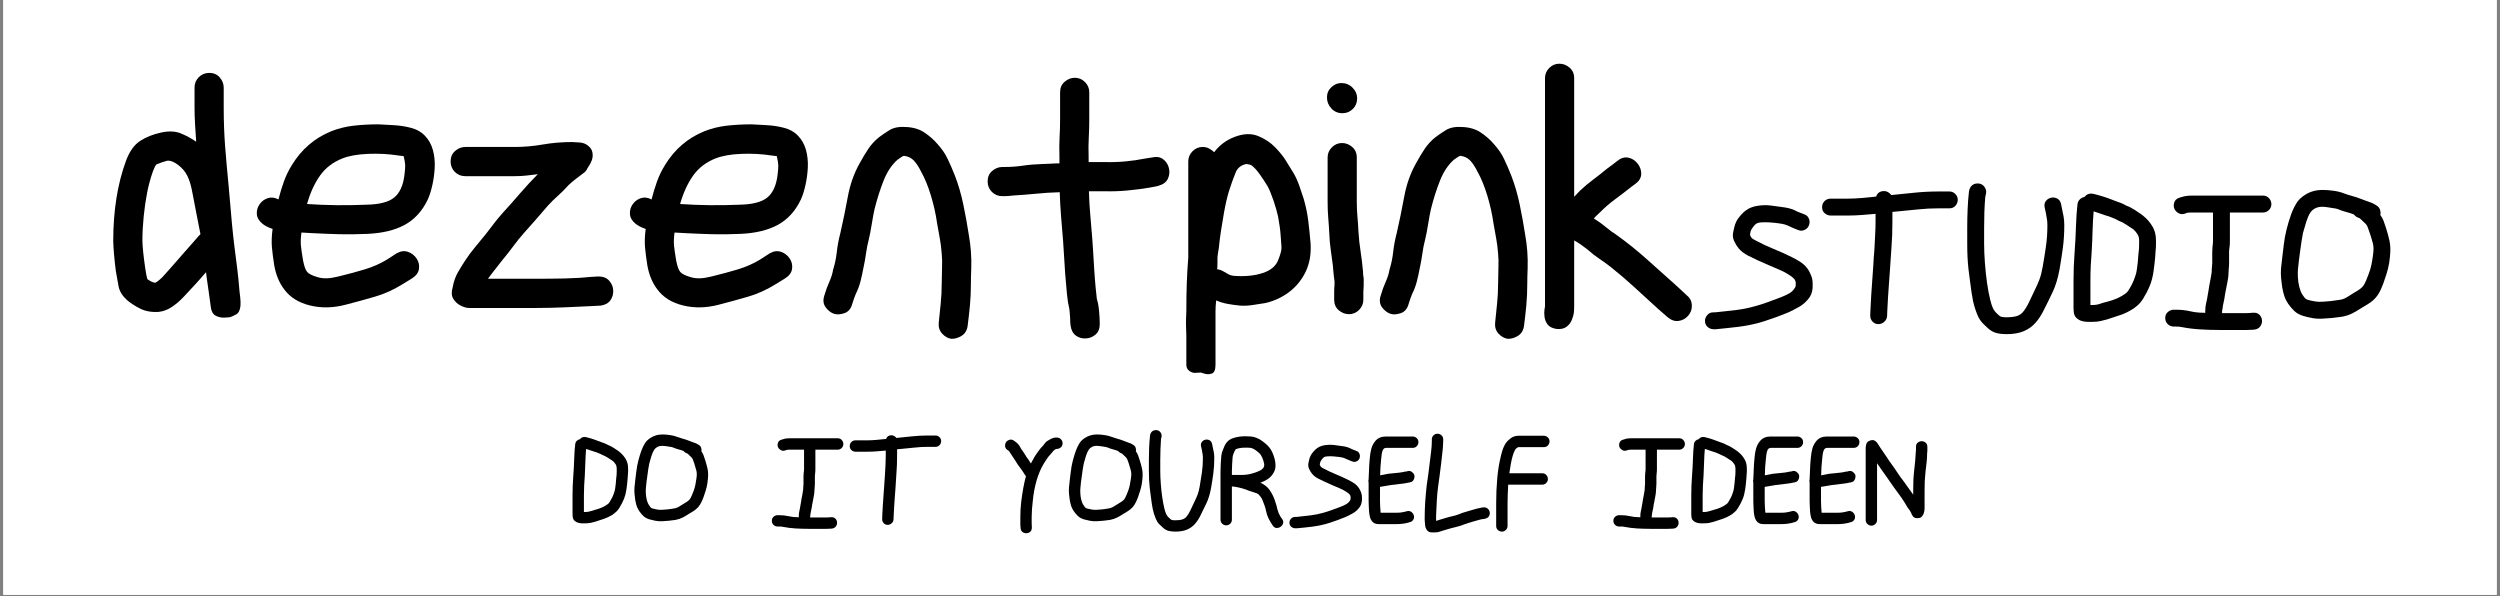 <?xml version="1.0" encoding="UTF-8"?> <svg xmlns="http://www.w3.org/2000/svg" xmlns:xlink="http://www.w3.org/1999/xlink" width="1048" zoomAndPan="magnify" viewBox="0 0 786 187.5" height="250" preserveAspectRatio="xMidYMid meet" version="1.0"><rect x="0" y="0" width="786" height="187.5" fill="#808080" stroke="none"/><defs><g></g><clipPath id="982e81daa1"><path d="M 1.047 0 L 784.953 0 L 784.953 187 L 1.047 187 Z M 1.047 0 " clip-rule="nonzero"></path></clipPath><clipPath id="59ecb3b49f"><rect x="0" width="504" y="0" height="104"></rect></clipPath><clipPath id="070c78e2e4"><rect x="0" width="221" y="0" height="61"></rect></clipPath><clipPath id="a39c880cab"><rect x="0" width="433" y="0" height="42"></rect></clipPath></defs><g clip-path="url(#982e81daa1)"><path fill="#ffffff" d="M 1.047 0 L 784.953 0 L 784.953 187 L 1.047 187 Z M 1.047 0 " fill-opacity="1" fill-rule="nonzero"></path><path fill="#ffffff" d="M 1.047 0 L 784.953 0 L 784.953 187 L 1.047 187 Z M 1.047 0 " fill-opacity="1" fill-rule="nonzero"></path></g><g transform="matrix(1, 0, 0, 1, 32, 18)"><g clip-path="url(#59ecb3b49f)"><g fill="#000000" fill-opacity="1"><g transform="translate(1.023, 77.687)"><g><path d="M 30 -22.062 C 29.582 -24.32 29.164 -26.445 28.75 -28.438 C 28.344 -30.438 27.93 -32.57 27.516 -34.844 C 27.109 -37.176 26.562 -39.031 25.875 -40.406 C 25.188 -41.781 24.191 -42.945 22.891 -43.906 C 21.578 -44.875 20.441 -45.285 19.484 -45.141 C 18.453 -44.867 17.352 -44.492 16.188 -44.016 C 15.844 -43.672 15.461 -42.93 15.047 -41.797 C 14.641 -40.66 14.266 -39.441 13.922 -38.141 C 13.578 -36.836 13.332 -35.738 13.188 -34.844 C 12.781 -32.781 12.438 -30.391 12.156 -27.672 C 11.883 -24.961 11.75 -22.406 11.75 -20 C 11.75 -19.238 11.832 -18.035 12 -16.391 C 12.176 -14.742 12.383 -13.094 12.625 -11.438 C 12.863 -9.789 13.086 -8.625 13.297 -7.938 C 14.328 -7.176 15.188 -6.797 15.875 -6.797 C 16.008 -6.867 16.281 -7.055 16.688 -7.359 C 17.102 -7.672 17.586 -8.102 18.141 -8.656 C 19.035 -9.688 20.117 -10.906 21.391 -12.312 C 22.66 -13.727 23.895 -15.141 25.094 -16.547 C 26.301 -17.953 27.316 -19.102 28.141 -20 L 29.484 -21.547 C 29.547 -21.609 29.645 -21.707 29.781 -21.844 C 29.926 -21.988 30 -22.062 30 -22.062 Z M 28.141 -68.141 C 28.141 -69.441 28.586 -70.535 29.484 -71.422 C 30.379 -72.316 31.477 -72.766 32.781 -72.766 C 34.156 -72.766 35.254 -72.285 36.078 -71.328 C 36.898 -70.367 37.312 -69.305 37.312 -68.141 L 37.312 -61.844 C 37.312 -57.582 37.461 -53.477 37.766 -49.531 C 38.078 -45.582 38.441 -41.477 38.859 -37.219 L 39.891 -25.453 C 40.16 -22.641 40.43 -20.148 40.703 -17.984 C 40.984 -15.816 41.258 -13.648 41.531 -11.484 C 41.812 -9.328 42.055 -6.906 42.266 -4.219 C 42.328 -3.676 42.41 -2.957 42.516 -2.062 C 42.617 -1.164 42.641 -0.305 42.578 0.516 C 42.43 1.891 41.961 2.781 41.172 3.188 C 40.391 3.602 39.789 3.879 39.375 4.016 C 38.957 4.086 38.301 4.141 37.406 4.172 C 36.52 4.203 35.664 4.008 34.844 3.594 C 34.02 3.188 33.504 2.367 33.297 1.141 C 33.086 -0.441 32.895 -1.852 32.719 -3.094 C 32.551 -4.332 32.297 -6.117 31.953 -8.453 L 31.75 -10.109 C 30.582 -8.734 29.363 -7.359 28.094 -5.984 C 26.82 -4.609 25.703 -3.406 24.734 -2.375 C 23.504 -1.062 22.234 0.02 20.922 0.875 C 19.617 1.738 18.242 2.238 16.797 2.375 C 14.535 2.508 12.578 2.145 10.922 1.281 C 9.273 0.426 7.938 -0.445 6.906 -1.344 C 5.457 -2.645 4.578 -4.066 4.266 -5.609 C 3.961 -7.16 3.676 -8.758 3.406 -10.406 C 2.926 -14.188 2.648 -17.348 2.578 -19.891 C 2.578 -29.441 3.914 -37.859 6.594 -45.141 C 7.695 -48.098 9.176 -50.176 11.031 -51.375 C 12.883 -52.582 15.082 -53.461 17.625 -54.016 C 20.102 -54.566 22.25 -54.445 24.062 -53.656 C 25.883 -52.863 27.414 -52.02 28.656 -51.125 C 28.52 -53.051 28.398 -54.922 28.297 -56.734 C 28.191 -58.555 28.141 -60.258 28.141 -61.844 Z M 28.141 -68.141 "></path></g></g></g><g fill="#000000" fill-opacity="1"><g transform="translate(46.171, 77.687)"><g><path d="M 18.344 -31.547 C 24.531 -31.129 30.75 -31.055 37 -31.328 C 41.062 -31.398 43.969 -32.141 45.719 -33.547 C 47.469 -34.961 48.551 -37.285 48.969 -40.516 C 49.164 -42.023 49.25 -43.102 49.219 -43.75 C 49.188 -44.406 49.031 -45.352 48.75 -46.594 C 48.477 -46.656 47.93 -46.723 47.109 -46.797 C 44.086 -47.273 40.91 -47.445 37.578 -47.312 C 34.242 -47.176 31.547 -46.695 29.484 -45.875 C 26.523 -44.707 24.188 -42.922 22.469 -40.516 C 20.75 -38.109 19.375 -35.117 18.344 -31.547 Z M 16.594 -22.578 C 16.383 -20.859 16.332 -19.484 16.438 -18.453 C 16.539 -17.422 16.766 -15.875 17.109 -13.812 C 17.453 -12.02 17.879 -10.816 18.391 -10.203 C 18.91 -9.586 19.992 -9.039 21.641 -8.562 C 22.535 -8.281 23.516 -8.156 24.578 -8.188 C 25.648 -8.227 26.875 -8.422 28.25 -8.766 C 31.332 -9.516 34.109 -10.266 36.578 -11.016 C 39.055 -11.773 41.328 -12.773 43.391 -14.016 L 46.594 -16.078 C 47.832 -16.766 49.016 -16.898 50.141 -16.484 C 51.273 -16.078 52.172 -15.375 52.828 -14.375 C 53.484 -13.383 53.723 -12.301 53.547 -11.125 C 53.379 -9.957 52.641 -8.961 51.328 -8.141 L 48.141 -6.188 C 45.461 -4.531 42.66 -3.273 39.734 -2.422 C 36.816 -1.566 33.742 -0.723 30.516 0.109 C 26.598 1.141 22.867 1.223 19.328 0.359 C 15.785 -0.492 13.086 -2.16 11.234 -4.641 C 9.648 -6.703 8.586 -9.242 8.047 -12.266 C 7.703 -14.461 7.457 -16.383 7.312 -18.031 C 7.176 -19.688 7.25 -21.578 7.531 -23.703 C 6.156 -24.18 5.086 -24.734 4.328 -25.359 C 3.234 -26.254 2.648 -27.266 2.578 -28.391 C 2.504 -29.523 2.797 -30.555 3.453 -31.484 C 4.109 -32.41 4.969 -33.047 6.031 -33.391 C 7.094 -33.734 8.207 -33.598 9.375 -32.984 C 9.863 -34.91 10.43 -36.781 11.078 -38.594 C 11.734 -40.414 12.578 -42.156 13.609 -43.812 C 16.629 -48.758 20.75 -52.297 25.969 -54.422 C 28.238 -55.316 30.594 -55.898 33.031 -56.172 C 35.477 -56.453 38.07 -56.594 40.812 -56.594 C 42.258 -56.52 43.895 -56.43 45.719 -56.328 C 47.539 -56.223 49.305 -55.945 51.016 -55.5 C 52.734 -55.062 54.145 -54.289 55.25 -53.188 C 56.551 -51.883 57.441 -50.336 57.922 -48.547 C 58.41 -46.766 58.602 -44.895 58.5 -42.938 C 58.395 -40.977 58.133 -39.102 57.719 -37.312 C 57.312 -35.531 56.832 -34.051 56.281 -32.875 C 54.562 -29.301 52.156 -26.672 49.062 -24.984 C 45.969 -23.305 42.051 -22.363 37.312 -22.156 C 34.219 -22.02 31.312 -21.984 28.594 -22.047 C 25.883 -22.117 23.086 -22.227 20.203 -22.375 C 18.898 -22.438 17.695 -22.504 16.594 -22.578 Z M 16.594 -22.578 "></path></g></g></g><g fill="#000000" fill-opacity="1"><g transform="translate(107.091, 77.687)"><g><path d="M 40.922 -51.031 C 41.191 -51.031 41.461 -51.008 41.734 -50.969 C 42.016 -50.938 42.297 -50.922 42.578 -50.922 C 43.672 -50.922 44.598 -50.68 45.359 -50.203 C 46.391 -49.516 46.988 -48.723 47.156 -47.828 C 47.332 -46.93 47.266 -46.07 46.953 -45.25 C 46.641 -44.426 46.312 -43.805 45.969 -43.391 L 45.25 -42.156 C 45.113 -41.945 44.941 -41.742 44.734 -41.547 C 43.641 -40.711 42.727 -40.02 42 -39.469 C 41.281 -38.926 40.508 -38.273 39.688 -37.516 C 38.445 -36.141 37.297 -34.988 36.234 -34.062 C 35.172 -33.133 34.086 -32.055 32.984 -30.828 C 31.609 -29.242 30.406 -27.848 29.375 -26.641 C 28.344 -25.441 27.141 -24.086 25.766 -22.578 C 24.535 -21.203 23.406 -19.805 22.375 -18.391 C 21.344 -16.984 20.172 -15.492 18.859 -13.922 C 18.109 -12.953 17.336 -11.969 16.547 -10.969 C 15.754 -9.977 15.016 -9.004 14.328 -8.047 L 29.375 -8.047 C 32.395 -8.047 35.453 -8.078 38.547 -8.141 C 41.641 -8.211 44.457 -8.383 47 -8.656 C 47.07 -8.656 47.141 -8.656 47.203 -8.656 L 48.969 -8.766 C 48.969 -8.766 49 -8.766 49.062 -8.766 C 50.508 -8.766 51.625 -8.332 52.406 -7.469 C 53.195 -6.613 53.629 -5.602 53.703 -4.438 C 53.773 -3.27 53.484 -2.219 52.828 -1.281 C 52.172 -0.352 51.125 0.207 49.688 0.406 C 49.613 0.406 49.547 0.406 49.484 0.406 L 47.625 0.516 C 44.945 0.648 42.008 0.785 38.812 0.922 C 35.613 1.066 32.469 1.141 29.375 1.141 L 8.453 1.141 C 7.629 1.141 6.734 0.895 5.766 0.406 C 4.805 -0.07 4.035 -0.773 3.453 -1.703 C 2.867 -2.629 2.785 -3.812 3.203 -5.25 C 3.535 -7.113 4.098 -8.727 4.891 -10.094 C 5.68 -11.469 6.422 -12.672 7.109 -13.703 C 8.141 -15.285 9.238 -16.766 10.406 -18.141 C 11.57 -19.516 12.672 -20.852 13.703 -22.156 C 14.672 -23.395 15.516 -24.492 16.234 -25.453 C 16.953 -26.422 17.895 -27.555 19.062 -28.859 C 20.719 -30.648 22.488 -32.645 24.375 -34.844 C 26.27 -37.039 28.145 -39.066 30 -40.922 C 28.832 -40.785 27.66 -40.645 26.484 -40.5 C 25.316 -40.363 24.082 -40.297 22.781 -40.297 L 7.219 -40.297 C 5.906 -40.297 4.801 -40.742 3.906 -41.641 C 3.02 -42.535 2.578 -43.633 2.578 -44.938 C 2.578 -46.312 3.055 -47.41 4.016 -48.234 C 4.984 -49.066 6.051 -49.484 7.219 -49.484 L 22.781 -49.484 C 25.664 -49.484 28.582 -49.738 31.531 -50.25 C 34.488 -50.77 37.617 -51.031 40.922 -51.031 Z M 40.922 -51.031 "></path></g></g></g><g fill="#000000" fill-opacity="1"><g transform="translate(163.475, 77.687)"><g><path d="M 18.344 -31.547 C 24.531 -31.129 30.75 -31.055 37 -31.328 C 41.062 -31.398 43.969 -32.141 45.719 -33.547 C 47.469 -34.961 48.551 -37.285 48.969 -40.516 C 49.164 -42.023 49.25 -43.102 49.219 -43.75 C 49.188 -44.406 49.031 -45.352 48.75 -46.594 C 48.477 -46.656 47.93 -46.723 47.109 -46.797 C 44.086 -47.273 40.91 -47.445 37.578 -47.312 C 34.242 -47.176 31.547 -46.695 29.484 -45.875 C 26.523 -44.707 24.188 -42.922 22.469 -40.516 C 20.75 -38.109 19.375 -35.117 18.344 -31.547 Z M 16.594 -22.578 C 16.383 -20.859 16.332 -19.484 16.438 -18.453 C 16.539 -17.422 16.766 -15.875 17.109 -13.812 C 17.453 -12.02 17.879 -10.816 18.391 -10.203 C 18.91 -9.586 19.992 -9.039 21.641 -8.562 C 22.535 -8.281 23.516 -8.156 24.578 -8.188 C 25.648 -8.227 26.875 -8.422 28.25 -8.766 C 31.332 -9.516 34.109 -10.266 36.578 -11.016 C 39.055 -11.773 41.328 -12.773 43.391 -14.016 L 46.594 -16.078 C 47.832 -16.766 49.016 -16.898 50.141 -16.484 C 51.273 -16.078 52.172 -15.375 52.828 -14.375 C 53.484 -13.383 53.723 -12.301 53.547 -11.125 C 53.379 -9.957 52.641 -8.961 51.328 -8.141 L 48.141 -6.188 C 45.461 -4.531 42.66 -3.273 39.734 -2.422 C 36.816 -1.566 33.742 -0.723 30.516 0.109 C 26.598 1.141 22.867 1.223 19.328 0.359 C 15.785 -0.492 13.086 -2.16 11.234 -4.641 C 9.648 -6.703 8.586 -9.242 8.047 -12.266 C 7.703 -14.461 7.457 -16.383 7.312 -18.031 C 7.176 -19.688 7.25 -21.578 7.531 -23.703 C 6.156 -24.18 5.086 -24.734 4.328 -25.359 C 3.234 -26.254 2.648 -27.266 2.578 -28.391 C 2.504 -29.523 2.797 -30.555 3.453 -31.484 C 4.109 -32.41 4.969 -33.047 6.031 -33.391 C 7.094 -33.734 8.207 -33.598 9.375 -32.984 C 9.863 -34.91 10.43 -36.781 11.078 -38.594 C 11.734 -40.414 12.578 -42.156 13.609 -43.812 C 16.629 -48.758 20.75 -52.297 25.969 -54.422 C 28.238 -55.316 30.594 -55.898 33.031 -56.172 C 35.477 -56.453 38.07 -56.594 40.812 -56.594 C 42.258 -56.52 43.895 -56.43 45.719 -56.328 C 47.539 -56.223 49.305 -55.945 51.016 -55.5 C 52.734 -55.062 54.145 -54.289 55.25 -53.188 C 56.551 -51.883 57.441 -50.336 57.922 -48.547 C 58.41 -46.766 58.602 -44.895 58.5 -42.938 C 58.395 -40.977 58.133 -39.102 57.719 -37.312 C 57.312 -35.531 56.832 -34.051 56.281 -32.875 C 54.562 -29.301 52.156 -26.672 49.062 -24.984 C 45.969 -23.305 42.051 -22.363 37.312 -22.156 C 34.219 -22.02 31.312 -21.984 28.594 -22.047 C 25.883 -22.117 23.086 -22.227 20.203 -22.375 C 18.898 -22.438 17.695 -22.504 16.594 -22.578 Z M 16.594 -22.578 "></path></g></g></g><g fill="#000000" fill-opacity="1"><g transform="translate(224.395, 77.687)"><g><path d="M 11.547 -0.109 C 11.129 1.41 10.301 2.375 9.062 2.781 C 7.832 3.195 6.77 3.266 5.875 2.984 C 4.844 2.641 3.945 1.953 3.188 0.922 C 2.438 -0.109 2.301 -1.344 2.781 -2.781 C 3.258 -4.426 3.789 -5.883 4.375 -7.156 C 4.957 -8.438 5.352 -9.727 5.562 -11.031 C 5.633 -11.164 5.672 -11.27 5.672 -11.344 C 6.148 -12.914 6.492 -14.645 6.703 -16.531 C 6.91 -18.426 7.285 -20.406 7.828 -22.469 C 8.66 -26.113 9.438 -29.895 10.156 -33.812 C 10.875 -37.727 12.129 -41.266 13.922 -44.422 C 14.742 -45.93 15.617 -47.391 16.547 -48.797 C 17.473 -50.211 18.625 -51.469 20 -52.562 C 20.82 -53.188 21.883 -53.91 23.188 -54.734 C 24.5 -55.555 26.188 -55.898 28.25 -55.766 C 30.645 -55.691 32.648 -55.102 34.266 -54 C 35.891 -52.906 37.25 -51.707 38.344 -50.406 C 39.719 -48.895 40.781 -47.348 41.531 -45.766 C 42.289 -44.18 43.051 -42.43 43.812 -40.516 C 44.906 -37.691 45.797 -34.629 46.484 -31.328 C 47.172 -28.035 47.754 -24.805 48.234 -21.641 C 48.516 -20.066 48.723 -18.398 48.859 -16.641 C 48.992 -14.891 49.031 -13.086 48.969 -11.234 C 48.895 -9.586 48.859 -8.039 48.859 -6.594 C 48.859 -4.125 48.754 -1.789 48.547 0.406 C 48.336 2.602 48.098 4.734 47.828 6.797 C 47.617 8.242 46.961 9.289 45.859 9.938 C 44.766 10.594 43.703 10.891 42.672 10.828 C 41.641 10.68 40.691 10.145 39.828 9.219 C 38.973 8.289 38.613 7.141 38.75 5.766 C 38.957 3.773 39.164 1.734 39.375 -0.359 C 39.582 -2.453 39.688 -4.566 39.688 -6.703 C 39.688 -8.211 39.719 -9.789 39.781 -11.438 C 39.852 -13.094 39.82 -14.57 39.688 -15.875 C 39.551 -17.656 39.359 -19.219 39.109 -20.562 C 38.867 -21.906 38.578 -23.535 38.234 -25.453 C 37.828 -28.348 37.176 -31.27 36.281 -34.219 C 35.383 -37.176 34.352 -39.688 33.188 -41.75 C 32.438 -43.258 31.664 -44.426 30.875 -45.25 C 30.082 -46.07 29.066 -46.551 27.828 -46.688 C 27.555 -46.688 26.867 -46.273 25.766 -45.453 C 23.984 -43.879 22.539 -41.719 21.438 -38.969 C 20.344 -36.219 19.379 -33.191 18.547 -29.891 C 18.273 -28.648 17.984 -27.066 17.672 -25.141 C 17.367 -23.223 17.047 -21.578 16.703 -20.203 C 16.359 -18.898 16.082 -17.488 15.875 -15.969 C 15.664 -14.457 15.391 -12.914 15.047 -11.344 C 14.773 -9.895 14.469 -8.5 14.125 -7.156 C 13.781 -5.82 13.297 -4.535 12.672 -3.297 C 12.266 -2.336 11.891 -1.273 11.547 -0.109 Z M 11.547 -0.109 "></path></g></g></g><g fill="#000000" fill-opacity="1"><g transform="translate(275.934, 77.687)"><g><path d="M 7.219 -34.016 C 5.906 -34.016 4.801 -34.461 3.906 -35.359 C 3.02 -36.254 2.578 -37.352 2.578 -38.656 C 2.578 -40.031 3.055 -41.129 4.016 -41.953 C 4.984 -42.773 6.051 -43.188 7.219 -43.188 L 7.938 -43.188 C 9.863 -43.188 11.754 -43.32 13.609 -43.594 C 15.461 -43.875 17.523 -44.051 19.797 -44.125 C 20.484 -44.125 21.32 -44.156 22.312 -44.219 C 23.312 -44.289 24.258 -44.328 25.156 -44.328 L 25.156 -46.484 C 25.082 -48.891 25.098 -50.953 25.203 -52.672 C 25.305 -54.391 25.359 -56.211 25.359 -58.141 L 25.359 -66.688 C 25.359 -68.062 25.836 -69.16 26.797 -69.984 C 27.766 -70.816 28.832 -71.234 30 -71.234 C 31.227 -71.234 32.289 -70.785 33.188 -69.891 C 34.082 -68.992 34.531 -67.926 34.531 -66.688 L 34.531 -58.141 C 34.531 -56.078 34.477 -54.164 34.375 -52.406 C 34.27 -50.656 34.254 -48.68 34.328 -46.484 L 34.328 -44.734 C 36.047 -44.734 37.727 -44.734 39.375 -44.734 C 41.508 -44.672 43.676 -44.738 45.875 -44.938 C 48.07 -45.145 49.992 -45.422 51.641 -45.766 L 54.219 -46.172 C 55.664 -46.516 56.852 -46.328 57.781 -45.609 C 58.707 -44.891 59.305 -43.961 59.578 -42.828 C 59.848 -41.691 59.742 -40.594 59.266 -39.531 C 58.785 -38.469 57.828 -37.727 56.391 -37.312 C 56.316 -37.312 56.242 -37.281 56.172 -37.219 L 53.5 -36.703 C 51.508 -36.359 49.238 -36.062 46.688 -35.812 C 44.145 -35.57 41.707 -35.488 39.375 -35.562 C 37.727 -35.562 36.078 -35.562 34.422 -35.562 C 34.492 -33.02 34.633 -30.562 34.844 -28.188 C 35.051 -25.82 35.254 -23.398 35.453 -20.922 C 35.523 -20.172 35.613 -18.883 35.719 -17.062 C 35.82 -15.238 35.941 -13.258 36.078 -11.125 C 36.211 -9 36.363 -7.062 36.531 -5.312 C 36.707 -3.562 36.832 -2.375 36.906 -1.75 C 37.25 -0.656 37.488 0.66 37.625 2.203 C 37.758 3.754 37.828 5.082 37.828 6.188 C 37.828 7.625 37.395 8.719 36.531 9.469 C 35.676 10.227 34.664 10.645 33.5 10.719 C 32.332 10.789 31.285 10.5 30.359 9.844 C 29.43 9.188 28.863 8.141 28.656 6.703 L 28.547 5.562 C 28.547 5.5 28.547 5.43 28.547 5.359 C 28.547 5.148 28.531 4.719 28.5 4.062 C 28.469 3.414 28.414 2.766 28.344 2.109 C 28.281 1.461 28.211 1.035 28.141 0.828 C 27.93 0.066 27.723 -1.289 27.516 -3.25 C 27.316 -5.207 27.129 -7.352 26.953 -9.688 C 26.785 -12.02 26.648 -14.164 26.547 -16.125 C 26.441 -18.082 26.352 -19.441 26.281 -20.203 C 26.07 -22.742 25.863 -25.27 25.656 -27.781 C 25.457 -30.289 25.32 -32.781 25.25 -35.25 C 22.707 -35.188 20.219 -35.031 17.781 -34.781 C 15.344 -34.539 12.953 -34.352 10.609 -34.219 C 9.516 -34.082 8.625 -34.016 7.938 -34.016 Z M 7.219 -34.016 "></path></g></g></g><g fill="#000000" fill-opacity="1"><g transform="translate(338.297, 77.687)"><g><path d="M 12.375 -11.031 C 13.062 -10.957 13.75 -10.719 14.438 -10.312 C 15.125 -9.895 15.672 -9.582 16.078 -9.375 C 16.492 -9.176 16.973 -9.039 17.516 -8.969 C 21.023 -8.695 24.082 -8.988 26.688 -9.844 C 29.301 -10.695 30.953 -12.125 31.641 -14.125 C 31.922 -14.812 32.16 -15.516 32.359 -16.234 C 32.566 -16.953 32.641 -17.656 32.578 -18.344 C 32.504 -19.375 32.43 -20.391 32.359 -21.391 C 32.297 -22.391 32.195 -23.367 32.062 -24.328 L 31.547 -27.516 C 31.203 -29.098 30.719 -30.801 30.094 -32.625 C 29.477 -34.445 28.863 -35.941 28.25 -37.109 C 27.414 -38.484 26.566 -39.77 25.703 -40.969 C 24.848 -42.176 24.008 -43.086 23.188 -43.703 C 22.844 -43.91 22.297 -44.051 21.547 -44.125 C 20.098 -43.844 19.031 -43.082 18.344 -41.844 C 17.457 -39.645 16.719 -37.598 16.125 -35.703 C 15.539 -33.816 15.008 -31.535 14.531 -28.859 C 14.188 -26.797 13.875 -24.906 13.594 -23.188 C 13.32 -21.469 13.086 -19.613 12.891 -17.625 C 12.816 -17.145 12.727 -16.613 12.625 -16.031 C 12.52 -15.445 12.469 -14.879 12.469 -14.328 C 12.469 -13.711 12.469 -13.129 12.469 -12.578 C 12.469 -12.023 12.438 -11.508 12.375 -11.031 Z M 2.688 9.688 C 2.688 9.133 2.664 8.551 2.625 7.938 C 2.594 7.32 2.578 6.703 2.578 6.078 C 2.578 4.984 2.613 3.75 2.688 2.375 L 2.688 1.859 C 2.688 -1.098 2.734 -3.953 2.828 -6.703 C 2.93 -9.453 3.086 -12.129 3.297 -14.734 L 3.297 -44.938 C 3.297 -46.176 3.742 -47.242 4.641 -48.141 C 5.535 -49.035 6.598 -49.484 7.828 -49.484 C 8.586 -49.484 9.273 -49.312 9.891 -48.969 C 10.516 -48.625 11.031 -48.242 11.438 -47.828 C 12.195 -48.859 13.109 -49.785 14.172 -50.609 C 15.234 -51.43 16.488 -52.117 17.938 -52.672 C 20.688 -53.703 23.125 -53.785 25.25 -52.922 C 27.383 -52.066 29.207 -50.848 30.719 -49.266 C 32.227 -47.691 33.363 -46.25 34.125 -44.938 C 34.945 -43.633 35.68 -42.445 36.328 -41.375 C 36.984 -40.312 37.617 -38.926 38.234 -37.219 L 39.578 -33.188 C 40.266 -30.852 40.742 -28.551 41.016 -26.281 C 41.297 -24.02 41.539 -21.648 41.75 -19.172 C 41.957 -15.805 41.441 -12.832 40.203 -10.25 C 38.961 -7.676 37.223 -5.547 34.984 -3.859 C 32.754 -2.18 30.266 -1.031 27.516 -0.406 C 26.484 -0.27 25.281 -0.082 23.906 0.156 C 22.539 0.395 21.133 0.477 19.688 0.406 C 18.238 0.27 16.879 0.082 15.609 -0.156 C 14.336 -0.395 13.156 -0.754 12.062 -1.234 C 11.988 -0.617 11.938 -0.004 11.906 0.609 C 11.875 1.234 11.859 1.785 11.859 2.266 L 11.859 18.969 C 11.859 20.551 11.477 21.477 10.719 21.75 C 9.969 22.02 9.195 22.035 8.406 21.797 C 7.613 21.555 7.219 21.438 7.219 21.438 L 5.359 21.547 C 4.742 21.547 4.145 21.32 3.562 20.875 C 2.977 20.426 2.688 19.789 2.688 18.969 Z M 2.688 9.688 "></path></g></g></g><g fill="#000000" fill-opacity="1"><g transform="translate(382.621, 77.687)"><g><path d="M 14.125 -5.875 C 14.125 -5.531 14.102 -5.188 14.062 -4.844 C 14.031 -4.5 14.016 -4.191 14.016 -3.922 L 14.016 -1.438 C 14.016 -0.207 13.566 0.852 12.672 1.75 C 11.785 2.645 10.723 3.094 9.484 3.094 C 8.316 3.094 7.25 2.68 6.281 1.859 C 5.32 1.035 4.844 -0.062 4.844 -1.438 L 4.844 -3.922 C 4.844 -4.609 4.879 -5.363 4.953 -6.188 L 4.953 -7.312 C 4.805 -8.207 4.695 -9.102 4.625 -10 C 4.562 -10.895 4.5 -11.613 4.438 -12.156 C 4.227 -13.875 4.004 -15.539 3.766 -17.156 C 3.523 -18.77 3.367 -20.539 3.297 -22.469 C 3.234 -23.914 3.129 -25.461 2.984 -27.109 C 2.848 -28.754 2.781 -30.473 2.781 -32.266 L 2.781 -46.172 C 2.781 -47.41 3.227 -48.477 4.125 -49.375 C 5.02 -50.27 6.082 -50.719 7.312 -50.719 C 8.488 -50.719 9.555 -50.301 10.516 -49.469 C 11.473 -48.645 11.953 -47.547 11.953 -46.172 L 11.953 -32.266 C 11.953 -30.68 12.02 -29.113 12.156 -27.562 C 12.301 -26.02 12.406 -24.492 12.469 -22.984 C 12.602 -20.785 12.828 -18.688 13.141 -16.688 C 13.453 -14.695 13.711 -12.535 13.922 -10.203 C 13.922 -9.516 13.953 -9.051 14.016 -8.812 C 14.086 -8.57 14.125 -8.281 14.125 -7.938 Z M 2.578 -65.047 C 2.578 -66.348 3.039 -67.426 3.969 -68.281 C 4.895 -69.145 5.941 -69.578 7.109 -69.578 C 8.484 -69.578 9.648 -69.094 10.609 -68.125 C 11.578 -67.164 12.062 -66.035 12.062 -64.734 C 12.062 -63.43 11.613 -62.332 10.719 -61.438 C 9.82 -60.539 8.723 -60.094 7.422 -60.094 C 6.047 -60.094 4.895 -60.586 3.969 -61.578 C 3.039 -62.578 2.578 -63.734 2.578 -65.047 Z M 2.578 -65.047 "></path></g></g></g><g fill="#000000" fill-opacity="1"><g transform="translate(399.32, 77.687)"><g><path d="M 11.547 -0.109 C 11.129 1.41 10.301 2.375 9.062 2.781 C 7.832 3.195 6.77 3.266 5.875 2.984 C 4.844 2.641 3.945 1.953 3.188 0.922 C 2.438 -0.109 2.301 -1.344 2.781 -2.781 C 3.258 -4.426 3.789 -5.883 4.375 -7.156 C 4.957 -8.438 5.352 -9.727 5.562 -11.031 C 5.633 -11.164 5.672 -11.27 5.672 -11.344 C 6.148 -12.914 6.492 -14.645 6.703 -16.531 C 6.91 -18.426 7.285 -20.406 7.828 -22.469 C 8.66 -26.113 9.438 -29.895 10.156 -33.812 C 10.875 -37.727 12.129 -41.266 13.922 -44.422 C 14.742 -45.93 15.617 -47.391 16.547 -48.797 C 17.473 -50.211 18.625 -51.469 20 -52.562 C 20.82 -53.188 21.883 -53.91 23.188 -54.734 C 24.5 -55.555 26.188 -55.898 28.25 -55.766 C 30.645 -55.691 32.648 -55.102 34.266 -54 C 35.891 -52.906 37.25 -51.707 38.344 -50.406 C 39.719 -48.895 40.781 -47.348 41.531 -45.766 C 42.289 -44.18 43.051 -42.43 43.812 -40.516 C 44.906 -37.691 45.797 -34.629 46.484 -31.328 C 47.172 -28.035 47.754 -24.805 48.234 -21.641 C 48.516 -20.066 48.723 -18.398 48.859 -16.641 C 48.992 -14.891 49.031 -13.086 48.969 -11.234 C 48.895 -9.586 48.859 -8.039 48.859 -6.594 C 48.859 -4.125 48.754 -1.789 48.547 0.406 C 48.336 2.602 48.098 4.734 47.828 6.797 C 47.617 8.242 46.961 9.289 45.859 9.938 C 44.766 10.594 43.703 10.891 42.672 10.828 C 41.641 10.68 40.691 10.145 39.828 9.219 C 38.973 8.289 38.613 7.141 38.75 5.766 C 38.957 3.773 39.164 1.734 39.375 -0.359 C 39.582 -2.453 39.688 -4.566 39.688 -6.703 C 39.688 -8.211 39.719 -9.789 39.781 -11.438 C 39.852 -13.094 39.82 -14.57 39.688 -15.875 C 39.551 -17.656 39.359 -19.219 39.109 -20.562 C 38.867 -21.906 38.578 -23.535 38.234 -25.453 C 37.828 -28.348 37.176 -31.27 36.281 -34.219 C 35.383 -37.176 34.352 -39.688 33.188 -41.75 C 32.438 -43.258 31.664 -44.426 30.875 -45.25 C 30.082 -46.07 29.066 -46.551 27.828 -46.688 C 27.555 -46.688 26.867 -46.273 25.766 -45.453 C 23.984 -43.879 22.539 -41.719 21.438 -38.969 C 20.344 -36.219 19.379 -33.191 18.547 -29.891 C 18.273 -28.648 17.984 -27.066 17.672 -25.141 C 17.367 -23.223 17.047 -21.578 16.703 -20.203 C 16.359 -18.898 16.082 -17.488 15.875 -15.969 C 15.664 -14.457 15.391 -12.914 15.047 -11.344 C 14.773 -9.895 14.469 -8.5 14.125 -7.156 C 13.781 -5.82 13.297 -4.535 12.672 -3.297 C 12.266 -2.336 11.891 -1.273 11.547 -0.109 Z M 11.547 -0.109 "></path></g></g></g><g fill="#000000" fill-opacity="1"><g transform="translate(450.859, 77.687)"><g><path d="M 2.891 -71.125 C 2.891 -72.363 3.332 -73.426 4.219 -74.312 C 5.113 -75.207 6.18 -75.656 7.422 -75.656 C 8.586 -75.656 9.648 -75.242 10.609 -74.422 C 11.578 -73.598 12.062 -72.5 12.062 -71.125 L 12.062 -33.812 L 13.812 -35.672 C 15.188 -36.973 16.613 -38.172 18.094 -39.266 C 19.57 -40.367 20.926 -41.438 22.156 -42.469 C 23.051 -43.156 23.879 -43.773 24.641 -44.328 L 25.562 -45.047 C 26.727 -46.004 27.895 -46.363 29.062 -46.125 C 30.238 -45.883 31.219 -45.266 32 -44.266 C 32.789 -43.273 33.172 -42.176 33.141 -40.969 C 33.109 -39.77 32.473 -38.723 31.234 -37.828 L 30.094 -37 C 28.375 -35.625 26.672 -34.316 24.984 -33.078 C 23.305 -31.848 21.75 -30.508 20.312 -29.062 C 19.969 -28.719 19.625 -28.391 19.281 -28.078 C 18.938 -27.773 18.594 -27.414 18.25 -27 C 18.445 -26.863 18.648 -26.727 18.859 -26.594 C 19.961 -25.906 21.047 -25.113 22.109 -24.219 C 23.172 -23.332 24.148 -22.613 25.047 -22.062 C 28.617 -19.52 31.969 -16.836 35.094 -14.016 C 38.219 -11.203 41.398 -8.352 44.641 -5.469 L 47.516 -2.781 C 48.547 -1.957 49.062 -0.859 49.062 0.516 C 49.062 1.68 48.664 2.711 47.875 3.609 C 47.082 4.504 46.102 5.035 44.938 5.203 C 43.77 5.379 42.641 5.02 41.547 4.125 L 38.453 1.438 C 35.91 -0.895 33.414 -3.176 30.969 -5.406 C 28.531 -7.645 26.008 -9.797 23.406 -11.859 C 22.164 -12.816 20.977 -13.672 19.844 -14.422 C 18.707 -15.18 17.52 -16.113 16.281 -17.219 C 15.594 -17.758 14.906 -18.27 14.219 -18.75 C 13.531 -19.238 12.812 -19.688 12.062 -20.094 L 12.062 0.625 C 12.062 1.375 12.023 2.062 11.953 2.688 C 11.891 3.227 11.688 3.945 11.344 4.844 C 11 5.738 10.43 6.477 9.641 7.062 C 8.848 7.645 7.801 7.867 6.5 7.734 C 5.188 7.523 4.254 7.055 3.703 6.328 C 3.16 5.609 2.836 4.801 2.734 3.906 C 2.629 3.02 2.629 2.25 2.734 1.594 C 2.836 0.945 2.891 0.625 2.891 0.625 Z M 2.891 -71.125 "></path></g></g></g></g></g><g transform="matrix(1, 0, 0, 1, 534, 55)"><g clip-path="url(#070c78e2e4)"><g fill="#000000" fill-opacity="1"><g transform="translate(0.565, 45.529)"><g><path d="M 1.484 0.359 C 1.484 -0.316 1.723 -0.93 2.203 -1.484 C 2.68 -2.047 3.316 -2.328 4.109 -2.328 L 4.641 -2.328 C 7.023 -2.566 9.25 -2.812 11.312 -3.062 C 13.383 -3.32 15.395 -3.734 17.344 -4.297 C 18.531 -4.609 19.906 -5.051 21.469 -5.625 C 23.039 -6.207 24.406 -6.719 25.562 -7.156 C 26.551 -7.551 27.363 -7.938 28 -8.312 C 28.633 -8.688 29.129 -9.133 29.484 -9.656 C 29.766 -10.051 29.926 -10.328 29.969 -10.484 C 30.008 -10.641 30.031 -10.914 30.031 -11.312 C 30.031 -11.988 29.836 -12.523 29.453 -12.922 C 29.078 -13.328 28.535 -13.742 27.828 -14.172 C 26.91 -14.773 25.914 -15.297 24.844 -15.734 C 23.77 -16.172 22.617 -16.664 21.391 -17.219 L 18.172 -18.641 C 17.211 -19.078 16.145 -19.594 14.969 -20.188 C 13.801 -20.789 12.844 -21.531 12.094 -22.406 C 11.656 -22.914 11.188 -23.664 10.688 -24.656 C 10.195 -25.656 10.109 -26.727 10.422 -27.875 C 10.547 -28.352 10.656 -28.82 10.75 -29.281 C 10.852 -29.738 11.023 -30.227 11.266 -30.75 C 11.578 -31.414 12.051 -32.109 12.688 -32.828 C 13.32 -33.547 13.898 -34.082 14.422 -34.438 C 15.41 -35.156 16.617 -35.617 18.047 -35.828 C 19.484 -36.047 20.836 -36.078 22.109 -35.922 C 23.578 -35.723 25.035 -35.523 26.484 -35.328 C 27.93 -35.129 29.27 -34.691 30.5 -34.016 C 30.82 -33.898 31.191 -33.75 31.609 -33.562 C 32.023 -33.383 32.352 -33.258 32.594 -33.188 C 33.031 -33.031 33.359 -32.848 33.578 -32.641 C 33.797 -32.441 33.961 -32.207 34.078 -31.938 C 34.398 -31.344 34.457 -30.676 34.25 -29.938 C 34.051 -29.195 33.598 -28.648 32.891 -28.297 C 32.328 -28.016 31.805 -27.93 31.328 -28.047 C 30.859 -28.172 30.547 -28.273 30.391 -28.359 C 29.555 -28.672 28.859 -28.969 28.297 -29.25 C 27.742 -29.531 27.148 -29.77 26.516 -29.969 C 26.117 -30.082 25.504 -30.195 24.672 -30.312 C 23.836 -30.438 22.941 -30.531 21.984 -30.594 C 21.023 -30.656 20.141 -30.664 19.328 -30.625 C 18.516 -30.582 17.91 -30.422 17.516 -30.141 C 17.234 -29.941 16.906 -29.582 16.531 -29.062 C 16.156 -28.551 15.926 -28.141 15.844 -27.828 C 15.727 -27.191 15.66 -26.875 15.641 -26.875 C 15.617 -26.875 15.629 -26.789 15.672 -26.625 C 15.828 -26.188 16.004 -25.867 16.203 -25.672 C 16.398 -25.473 16.816 -25.219 17.453 -24.906 C 19.117 -23.988 20.953 -23.125 22.953 -22.312 C 24.961 -21.5 26.883 -20.633 28.719 -19.719 C 29.633 -19.281 30.566 -18.754 31.516 -18.141 C 32.473 -17.523 33.285 -16.723 33.953 -15.734 C 34.273 -15.211 34.582 -14.582 34.875 -13.844 C 35.176 -13.113 35.328 -12.332 35.328 -11.5 C 35.453 -9.594 35.086 -8.051 34.234 -6.875 C 33.379 -5.707 32.32 -4.766 31.062 -4.047 C 29.812 -3.336 28.648 -2.742 27.578 -2.266 C 25.273 -1.305 22.832 -0.41 20.25 0.422 C 17.676 1.254 14.977 1.848 12.156 2.203 C 10.883 2.359 9.68 2.492 8.547 2.609 C 7.41 2.734 6.191 2.859 4.891 2.984 C 4.848 2.984 4.805 2.984 4.766 2.984 L 4.172 2.984 C 3.492 2.984 2.875 2.742 2.312 2.266 C 1.758 1.785 1.484 1.148 1.484 0.359 Z M 1.484 0.359 "></path></g></g></g><g fill="#000000" fill-opacity="1"><g transform="translate(37.38, 45.529)"><g><path d="M 9.656 -38.078 C 10.969 -38.078 12.414 -38.145 14 -38.281 C 15.594 -38.414 17.082 -38.562 18.469 -38.719 C 18.863 -39.875 19.695 -40.453 20.969 -40.453 C 21.445 -40.453 21.895 -40.32 22.312 -40.062 C 22.727 -39.801 23.035 -39.516 23.234 -39.203 C 25.66 -39.441 28.082 -39.688 30.5 -39.938 C 32.926 -40.195 35.453 -40.328 38.078 -40.328 L 41.531 -40.328 C 42.238 -40.328 42.848 -40.066 43.359 -39.547 C 43.879 -39.035 44.141 -38.426 44.141 -37.719 C 44.141 -37.039 43.898 -36.422 43.422 -35.859 C 42.953 -35.305 42.32 -35.031 41.531 -35.031 L 38.125 -35.031 C 35.945 -35.031 33.82 -34.922 31.75 -34.703 C 29.688 -34.484 27.582 -34.273 25.438 -34.078 C 24.801 -33.992 24.188 -33.938 23.594 -33.906 L 23.594 -30.859 C 23.594 -28.078 23.504 -25.523 23.328 -23.203 C 23.148 -20.879 22.977 -18.328 22.812 -15.547 C 22.695 -13.766 22.586 -12.227 22.484 -10.938 C 22.391 -9.645 22.301 -8.379 22.219 -7.141 C 22.145 -5.91 22.066 -4.461 21.984 -2.797 L 21.922 -1.125 C 21.879 -0.457 21.586 0.125 21.047 0.625 C 20.516 1.125 19.895 1.375 19.188 1.375 C 18.426 1.375 17.797 1.094 17.297 0.531 C 16.805 -0.02 16.582 -0.676 16.625 -1.438 L 16.688 -3.031 C 16.758 -4.82 16.844 -6.41 16.938 -7.797 C 17.039 -9.191 17.141 -10.602 17.234 -12.031 C 17.336 -13.457 17.453 -15.109 17.578 -16.984 C 17.691 -19.086 17.812 -20.812 17.938 -22.156 L 18.172 -26.75 C 18.254 -28.258 18.297 -29.629 18.297 -30.859 L 18.297 -33.297 C 16.859 -33.18 15.414 -33.062 13.969 -32.938 C 12.52 -32.82 11.082 -32.766 9.656 -32.766 L 4.172 -32.766 C 3.492 -32.766 2.875 -33.004 2.312 -33.484 C 1.758 -33.961 1.484 -34.598 1.484 -35.391 C 1.484 -36.141 1.738 -36.773 2.25 -37.297 C 2.77 -37.816 3.41 -38.078 4.172 -38.078 Z M 9.656 -38.078 "></path></g></g></g><g fill="#000000" fill-opacity="1"><g transform="translate(83.012, 45.529)"><g><path d="M 2.031 -40.281 C 2.145 -41.227 2.539 -41.941 3.219 -42.422 C 3.77 -42.773 4.41 -42.91 5.141 -42.828 C 5.879 -42.754 6.488 -42.379 6.969 -41.703 C 7.406 -40.984 7.547 -40.305 7.391 -39.672 C 7.234 -39.035 7.156 -38.68 7.156 -38.609 C 7.031 -37.141 6.938 -35.566 6.875 -33.891 C 6.82 -32.223 6.797 -30.555 6.797 -28.891 L 6.797 -23.953 C 6.797 -22.16 6.875 -20.18 7.031 -18.016 C 7.188 -15.859 7.41 -13.734 7.703 -11.641 C 8.004 -9.555 8.336 -7.781 8.703 -6.312 C 8.973 -5.238 9.227 -4.422 9.469 -3.859 C 9.707 -3.305 9.992 -2.844 10.328 -2.469 C 10.672 -2.094 11.117 -1.664 11.672 -1.188 C 11.797 -1.07 12.035 -0.973 12.391 -0.891 C 12.742 -0.816 13.223 -0.781 13.828 -0.781 C 15.172 -0.781 16.25 -0.906 17.062 -1.156 C 17.883 -1.414 18.531 -1.844 19 -2.438 C 19.602 -3.113 20.238 -4.133 20.906 -5.5 C 21.582 -6.875 22.16 -8.098 22.641 -9.172 C 23.273 -10.441 23.789 -11.602 24.188 -12.656 C 24.582 -13.707 24.922 -15.031 25.203 -16.625 C 25.598 -18.844 25.941 -20.992 26.234 -23.078 C 26.535 -25.172 26.688 -27.391 26.688 -29.734 C 26.688 -30.484 26.633 -31.145 26.531 -31.719 C 26.438 -32.301 26.312 -33.008 26.156 -33.844 L 25.859 -35.156 C 25.66 -36.031 25.77 -36.742 26.188 -37.297 C 26.602 -37.848 27.145 -38.203 27.812 -38.359 C 28.488 -38.523 29.133 -38.445 29.75 -38.125 C 30.375 -37.812 30.785 -37.238 30.984 -36.406 L 31.281 -34.906 C 31.477 -34.07 31.645 -33.25 31.781 -32.438 C 31.926 -31.625 32 -30.723 32 -29.734 C 32 -27.191 31.848 -24.797 31.547 -22.547 C 31.242 -20.305 30.895 -18.051 30.5 -15.781 C 29.988 -13.039 29.285 -10.719 28.391 -8.812 C 27.492 -6.906 26.531 -4.941 25.5 -2.922 C 24.781 -1.453 23.93 -0.16 22.953 0.953 C 21.984 2.066 20.766 2.941 19.297 3.578 C 17.828 4.211 16.004 4.531 13.828 4.531 C 12.711 4.531 11.695 4.422 10.781 4.203 C 9.863 3.984 9.008 3.535 8.219 2.859 C 7.582 2.305 6.945 1.703 6.312 1.047 C 5.676 0.391 5.141 -0.453 4.703 -1.484 C 4.066 -3.035 3.598 -4.535 3.297 -5.984 C 3.004 -7.43 2.719 -9.289 2.438 -11.562 C 2.195 -13.227 2.008 -14.688 1.875 -15.938 C 1.738 -17.188 1.641 -18.426 1.578 -19.656 C 1.516 -20.883 1.484 -22.316 1.484 -23.953 L 1.484 -28.891 C 1.484 -30.836 1.523 -32.797 1.609 -34.766 C 1.691 -36.734 1.832 -38.57 2.031 -40.281 Z M 2.031 -40.281 "></path></g></g></g><g fill="#000000" fill-opacity="1"><g transform="translate(116.431, 45.529)"><g><path d="M 4.938 -38.609 C 5.656 -39.523 6.613 -39.844 7.812 -39.562 C 9 -39.281 10.156 -38.953 11.281 -38.578 C 12.414 -38.203 13.52 -37.797 14.594 -37.359 C 15.113 -37.16 15.66 -36.961 16.234 -36.766 C 16.805 -36.566 17.352 -36.305 17.875 -35.984 C 18.031 -35.898 18.207 -35.816 18.406 -35.734 C 18.602 -35.66 18.801 -35.586 19 -35.516 C 19.438 -35.305 19.973 -35.004 20.609 -34.609 C 21.242 -34.211 21.859 -33.805 22.453 -33.391 C 23.055 -32.973 23.516 -32.609 23.828 -32.297 C 24.742 -31.535 25.566 -30.551 26.297 -29.344 C 27.035 -28.133 27.406 -26.676 27.406 -24.969 L 27.406 -23.469 C 27.406 -22.875 27.363 -22.258 27.281 -21.625 L 27.172 -19.844 C 27.047 -18.332 26.863 -16.758 26.625 -15.125 C 26.395 -13.5 26.02 -12.051 25.5 -10.781 C 25.176 -9.988 24.836 -9.254 24.484 -8.578 C 24.129 -7.898 23.734 -7.207 23.297 -6.5 C 22.898 -5.895 22.52 -5.406 22.156 -5.031 C 21.801 -4.656 21.383 -4.289 20.906 -3.938 L 20.078 -3.344 C 20.035 -3.301 19.992 -3.281 19.953 -3.281 C 18.766 -2.52 17.484 -1.91 16.109 -1.453 C 14.742 -1.004 13.406 -0.562 12.094 -0.125 C 11.414 0.07 10.719 0.25 10 0.406 C 9.289 0.57 8.477 0.656 7.562 0.656 L 5.781 0.656 C 5.258 0.656 4.691 0.566 4.078 0.391 C 3.461 0.211 2.906 -0.102 2.406 -0.562 C 1.914 -1.02 1.629 -1.664 1.547 -2.5 C 1.504 -2.938 1.484 -3.332 1.484 -3.688 L 1.484 -12.266 C 1.484 -15.242 1.594 -18.164 1.812 -21.031 C 2.031 -23.895 2.18 -26.754 2.266 -29.609 C 2.305 -30.836 2.363 -32 2.438 -33.094 C 2.52 -34.188 2.617 -35.27 2.734 -36.344 C 2.816 -36.938 3.055 -37.43 3.453 -37.828 C 3.848 -38.223 4.344 -38.484 4.938 -38.609 Z M 7.812 -34.078 C 7.645 -32.129 7.531 -30.07 7.469 -27.906 C 7.414 -25.75 7.328 -23.656 7.203 -21.625 C 7.086 -20.039 6.988 -18.492 6.906 -16.984 C 6.832 -15.473 6.797 -13.898 6.797 -12.266 L 6.797 -4.641 L 7.562 -4.641 C 8.363 -4.641 9.098 -4.758 9.766 -5 C 10.441 -5.238 11.195 -5.457 12.031 -5.656 C 14.301 -6.219 16.227 -7.07 17.812 -8.219 C 18.094 -8.457 18.27 -8.609 18.344 -8.672 C 18.426 -8.734 18.586 -8.961 18.828 -9.359 C 19.305 -10.109 19.703 -10.812 20.016 -11.469 C 20.336 -12.125 20.633 -12.891 20.906 -13.766 C 20.945 -13.836 20.969 -13.895 20.969 -13.938 C 21.125 -14.332 21.258 -14.906 21.375 -15.656 C 21.5 -16.414 21.602 -17.223 21.688 -18.078 C 21.77 -18.93 21.828 -19.676 21.859 -20.312 L 22.047 -22.047 C 22.086 -22.523 22.109 -23 22.109 -23.469 L 22.109 -24.969 C 22.109 -25.719 21.938 -26.359 21.594 -26.891 C 21.258 -27.43 20.852 -27.922 20.375 -28.359 C 20.258 -28.441 19.953 -28.648 19.453 -28.984 C 18.953 -29.316 18.441 -29.648 17.922 -29.984 C 17.41 -30.328 17.055 -30.539 16.859 -30.625 C 16.223 -30.863 15.719 -31.094 15.344 -31.312 C 14.969 -31.531 14.578 -31.719 14.172 -31.875 C 13.66 -32.07 13.164 -32.27 12.688 -32.469 L 11.5 -32.828 C 10.82 -33.066 10.188 -33.285 9.594 -33.484 C 9 -33.68 8.406 -33.879 7.812 -34.078 Z M 7.812 -34.078 "></path></g></g></g><g fill="#000000" fill-opacity="1"><g transform="translate(145.264, 45.529)"><g><path d="M 13.406 -2.203 C 13.488 -2.203 13.598 -2.203 13.734 -2.203 C 13.867 -2.203 13.977 -2.18 14.062 -2.141 L 14.062 -2.562 C 14.062 -3.594 14.16 -4.492 14.359 -5.266 C 14.555 -6.047 14.695 -6.754 14.781 -7.391 C 14.852 -7.941 14.953 -8.516 15.078 -9.109 L 15.312 -10.609 C 15.426 -11.285 15.562 -12.008 15.719 -12.781 C 15.883 -13.551 16.008 -14.316 16.094 -15.078 C 16.094 -15.672 16.117 -16.176 16.172 -16.594 C 16.234 -17.008 16.266 -17.395 16.266 -17.75 L 16.266 -21.203 C 16.266 -21.68 16.285 -22.16 16.328 -22.641 L 16.438 -23.719 C 16.477 -23.945 16.5 -24.223 16.5 -24.547 L 16.5 -33.719 L 9.594 -33.719 C 9.113 -33.719 8.766 -33.695 8.547 -33.656 C 8.328 -33.625 8.098 -33.547 7.859 -33.422 C 7.066 -33.109 6.352 -33.129 5.719 -33.484 C 5.082 -33.836 4.645 -34.273 4.406 -34.797 C 4.125 -35.348 4.082 -36 4.281 -36.75 C 4.488 -37.508 4.988 -38.031 5.781 -38.312 C 6.332 -38.508 6.906 -38.676 7.5 -38.812 C 8.102 -38.957 8.82 -39.031 9.656 -39.031 L 32.234 -39.031 C 33.023 -39.031 33.66 -38.75 34.141 -38.188 C 34.617 -37.633 34.859 -37.02 34.859 -36.344 C 34.859 -35.625 34.598 -35.004 34.078 -34.484 C 33.555 -33.973 32.941 -33.719 32.234 -33.719 L 21.812 -33.719 L 21.812 -24.609 C 21.812 -23.848 21.77 -23.219 21.688 -22.719 C 21.602 -22.227 21.562 -21.723 21.562 -21.203 L 21.562 -17.75 C 21.562 -17.238 21.531 -16.734 21.469 -16.234 C 21.414 -15.734 21.391 -15.285 21.391 -14.891 C 21.391 -14.016 21.289 -13.098 21.094 -12.141 C 20.895 -11.191 20.734 -10.363 20.609 -9.656 L 20.312 -8.156 L 20.078 -6.609 C 19.992 -6.055 19.898 -5.609 19.797 -5.266 C 19.703 -4.93 19.633 -4.609 19.594 -4.297 C 19.562 -3.773 19.516 -3.426 19.453 -3.25 C 19.391 -3.07 19.359 -2.844 19.359 -2.562 L 19.359 -2.078 L 26.922 -2.078 C 27.441 -2.078 27.922 -2.098 28.359 -2.141 L 28.953 -2.203 C 29.867 -2.285 30.57 -2.086 31.062 -1.609 C 31.562 -1.129 31.844 -0.547 31.906 0.141 C 31.969 0.836 31.797 1.473 31.391 2.047 C 30.992 2.629 30.379 2.977 29.547 3.094 L 28.781 3.156 C 28.176 3.195 27.555 3.219 26.922 3.219 L 18.766 3.219 C 16.617 3.219 14.531 3.156 12.5 3.031 C 10.477 2.914 8.578 2.68 6.797 2.328 C 6.398 2.242 6.07 2.191 5.812 2.172 C 5.551 2.148 5.203 2.141 4.766 2.141 L 4.172 2.141 C 3.41 2.141 2.77 1.879 2.25 1.359 C 1.738 0.848 1.484 0.219 1.484 -0.531 C 1.484 -1.332 1.758 -1.969 2.312 -2.438 C 2.875 -2.914 3.492 -3.156 4.172 -3.156 L 4.766 -3.156 C 6.43 -3.156 7.945 -2.992 9.312 -2.672 C 10.688 -2.359 12.051 -2.203 13.406 -2.203 Z M 13.406 -2.203 "></path></g></g></g><g fill="#000000" fill-opacity="1"><g transform="translate(181.602, 45.529)"><g><path d="M 24.422 -33.125 C 23.711 -33.406 22.91 -33.66 22.016 -33.891 C 21.117 -34.129 20.297 -34.41 19.547 -34.734 C 19.18 -34.891 18.672 -35.004 18.016 -35.078 C 17.367 -35.16 16.707 -35.266 16.031 -35.391 C 15.469 -35.473 14.969 -35.516 14.531 -35.516 C 13.625 -35.516 12.859 -35.344 12.234 -35 C 11.617 -34.664 11.133 -34.238 10.781 -33.719 C 10.301 -32.969 9.875 -32.004 9.5 -30.828 C 9.125 -29.66 8.773 -28.477 8.453 -27.281 C 8.297 -26.531 8.141 -25.629 7.984 -24.578 C 7.828 -23.523 7.676 -22.453 7.531 -21.359 C 7.395 -20.266 7.27 -19.301 7.156 -18.469 C 7.031 -17.438 6.938 -16.57 6.875 -15.875 C 6.82 -15.176 6.812 -14.395 6.844 -13.531 C 6.883 -12.414 7.035 -11.348 7.297 -10.328 C 7.555 -9.316 7.863 -8.535 8.219 -7.984 C 8.613 -7.391 8.91 -6.984 9.109 -6.766 C 9.305 -6.547 9.609 -6.375 10.016 -6.25 C 10.766 -6.051 11.504 -5.891 12.234 -5.766 C 12.973 -5.648 13.723 -5.613 14.484 -5.656 C 16.266 -5.738 18.07 -5.938 19.906 -6.25 C 20.613 -6.332 21.297 -6.551 21.953 -6.906 C 22.609 -7.27 23.254 -7.672 23.891 -8.109 C 24.68 -8.578 25.344 -8.977 25.875 -9.312 C 26.414 -9.656 26.883 -10.047 27.281 -10.484 C 27.602 -10.879 27.941 -11.492 28.297 -12.328 C 28.648 -13.16 28.945 -13.914 29.188 -14.594 C 29.551 -15.594 29.82 -16.535 30 -17.422 C 30.176 -18.316 30.344 -19.359 30.5 -20.547 C 30.695 -21.941 30.676 -23.086 30.438 -23.984 C 30.207 -24.879 29.891 -25.941 29.484 -27.172 C 29.285 -27.766 29.125 -28.219 29 -28.531 C 28.883 -28.852 28.789 -29.113 28.719 -29.312 C 28.52 -29.75 28.223 -30.133 27.828 -30.469 C 27.43 -30.812 26.93 -31.281 26.328 -31.875 C 26.297 -31.914 26.066 -32.016 25.641 -32.172 C 25.223 -32.328 24.816 -32.645 24.422 -33.125 Z M 32.766 -32.953 C 33.242 -32.316 33.594 -31.68 33.812 -31.047 C 34.031 -30.41 34.281 -29.672 34.562 -28.828 C 34.988 -27.523 35.352 -26.188 35.656 -24.812 C 35.957 -23.445 36.008 -21.828 35.812 -19.953 C 35.688 -18.523 35.484 -17.254 35.203 -16.141 C 34.93 -15.035 34.598 -13.945 34.203 -12.875 C 33.922 -11.914 33.531 -10.867 33.031 -9.734 C 32.539 -8.609 31.957 -7.664 31.281 -6.906 C 30.562 -6.113 29.812 -5.488 29.031 -5.031 C 28.258 -4.57 27.5 -4.109 26.75 -3.641 C 25.957 -3.117 25.07 -2.598 24.094 -2.078 C 23.125 -1.566 22.004 -1.191 20.734 -0.953 C 18.703 -0.641 16.734 -0.441 14.828 -0.359 C 13.555 -0.273 12.406 -0.332 11.375 -0.531 C 10.344 -0.727 9.41 -0.945 8.578 -1.188 C 7.391 -1.551 6.438 -2.078 5.719 -2.766 C 5 -3.461 4.363 -4.207 3.812 -5 C 3.258 -5.832 2.852 -6.645 2.594 -7.438 C 2.332 -8.238 2.102 -9.195 1.906 -10.312 C 1.789 -11.219 1.68 -12.129 1.578 -13.047 C 1.484 -13.961 1.473 -14.977 1.547 -16.094 C 1.672 -17.363 1.801 -18.523 1.938 -19.578 C 2.07 -20.629 2.223 -21.891 2.391 -23.359 C 2.586 -25.141 2.895 -26.844 3.312 -28.469 C 3.727 -30.102 4.191 -31.633 4.703 -33.062 C 5.141 -34.289 5.688 -35.453 6.344 -36.547 C 7 -37.641 7.922 -38.547 9.109 -39.266 C 10.703 -40.297 12.531 -40.812 14.594 -40.812 C 15.664 -40.812 16.836 -40.723 18.109 -40.547 C 19.379 -40.367 20.508 -40.078 21.5 -39.672 C 22.102 -39.441 22.836 -39.207 23.703 -38.969 C 24.578 -38.727 25.395 -38.469 26.156 -38.188 C 26.633 -37.988 27.16 -37.789 27.734 -37.594 C 28.305 -37.395 28.852 -37.195 29.375 -37 C 30.051 -36.801 30.664 -36.52 31.219 -36.156 L 31.75 -35.812 C 32.227 -35.488 32.547 -35.047 32.703 -34.484 C 32.867 -33.93 32.891 -33.422 32.766 -32.953 Z M 32.766 -32.953 "></path></g></g></g></g></g><g transform="matrix(1, 0, 0, 1, 178, 133)"><g clip-path="url(#a39c880cab)"><g fill="#000000" fill-opacity="1"><g transform="translate(1.005, 31.095)"><g><path d="M 3.328 -26.016 C 3.805 -26.629 4.453 -26.844 5.266 -26.656 C 6.066 -26.469 6.848 -26.242 7.609 -25.984 C 8.367 -25.734 9.109 -25.461 9.828 -25.172 C 10.18 -25.035 10.551 -24.898 10.938 -24.766 C 11.32 -24.629 11.691 -24.457 12.047 -24.25 C 12.148 -24.195 12.27 -24.141 12.406 -24.078 C 12.539 -24.023 12.676 -23.973 12.812 -23.922 C 13.102 -23.785 13.461 -23.582 13.891 -23.312 C 14.316 -23.051 14.727 -22.781 15.125 -22.5 C 15.531 -22.219 15.844 -21.969 16.062 -21.75 C 16.676 -21.25 17.227 -20.586 17.719 -19.766 C 18.219 -18.953 18.469 -17.969 18.469 -16.812 L 18.469 -15.812 C 18.469 -15.414 18.441 -15.004 18.391 -14.578 L 18.297 -13.359 C 18.223 -12.348 18.102 -11.289 17.938 -10.188 C 17.781 -9.094 17.531 -8.117 17.188 -7.266 C 16.969 -6.734 16.738 -6.238 16.5 -5.781 C 16.258 -5.32 15.988 -4.852 15.688 -4.375 C 15.426 -3.969 15.176 -3.641 14.938 -3.391 C 14.695 -3.141 14.414 -2.895 14.094 -2.656 L 13.531 -2.25 C 13.5 -2.219 13.473 -2.203 13.453 -2.203 C 12.648 -1.691 11.785 -1.281 10.859 -0.969 C 9.93 -0.664 9.031 -0.367 8.156 -0.078 C 7.695 0.055 7.223 0.176 6.734 0.281 C 6.254 0.383 5.707 0.438 5.094 0.438 L 3.891 0.438 C 3.547 0.438 3.164 0.375 2.75 0.25 C 2.332 0.133 1.957 -0.07 1.625 -0.375 C 1.289 -0.688 1.098 -1.125 1.047 -1.688 C 1.016 -1.977 1 -2.242 1 -2.484 L 1 -8.266 C 1 -10.273 1.07 -12.242 1.219 -14.172 C 1.363 -16.098 1.469 -18.023 1.531 -19.953 C 1.551 -20.773 1.586 -21.555 1.641 -22.297 C 1.691 -23.035 1.758 -23.766 1.844 -24.484 C 1.895 -24.891 2.055 -25.223 2.328 -25.484 C 2.598 -25.754 2.93 -25.93 3.328 -26.016 Z M 5.266 -22.953 C 5.148 -21.648 5.07 -20.27 5.031 -18.812 C 5 -17.352 4.941 -15.941 4.859 -14.578 C 4.773 -13.504 4.707 -12.457 4.656 -11.438 C 4.602 -10.426 4.578 -9.367 4.578 -8.266 L 4.578 -3.125 L 5.094 -3.125 C 5.633 -3.125 6.129 -3.203 6.578 -3.359 C 7.035 -3.523 7.547 -3.676 8.109 -3.812 C 9.629 -4.188 10.926 -4.766 12 -5.547 C 12.188 -5.703 12.305 -5.801 12.359 -5.844 C 12.41 -5.883 12.52 -6.035 12.688 -6.297 C 13.008 -6.805 13.273 -7.281 13.484 -7.719 C 13.703 -8.164 13.906 -8.68 14.094 -9.266 C 14.113 -9.328 14.125 -9.367 14.125 -9.391 C 14.238 -9.66 14.332 -10.047 14.406 -10.547 C 14.488 -11.055 14.555 -11.598 14.609 -12.172 C 14.66 -12.754 14.703 -13.258 14.734 -13.688 L 14.859 -14.859 C 14.879 -15.172 14.891 -15.488 14.891 -15.812 L 14.891 -16.812 C 14.891 -17.32 14.773 -17.758 14.547 -18.125 C 14.316 -18.488 14.047 -18.816 13.734 -19.109 C 13.648 -19.16 13.441 -19.301 13.109 -19.531 C 12.773 -19.758 12.43 -19.984 12.078 -20.203 C 11.734 -20.43 11.492 -20.57 11.359 -20.625 C 10.93 -20.789 10.586 -20.945 10.328 -21.094 C 10.078 -21.238 9.816 -21.363 9.547 -21.469 C 9.203 -21.602 8.867 -21.738 8.547 -21.875 L 7.75 -22.125 C 7.289 -22.281 6.859 -22.426 6.453 -22.562 C 6.055 -22.695 5.66 -22.828 5.266 -22.953 Z M 5.266 -22.953 "></path></g></g></g><g fill="#000000" fill-opacity="1"><g transform="translate(20.434, 31.095)"><g><path d="M 16.453 -22.312 C 15.973 -22.5 15.43 -22.672 14.828 -22.828 C 14.223 -22.992 13.672 -23.188 13.172 -23.406 C 12.93 -23.508 12.586 -23.586 12.141 -23.641 C 11.703 -23.691 11.254 -23.758 10.797 -23.844 C 10.422 -23.895 10.086 -23.922 9.797 -23.922 C 9.18 -23.922 8.664 -23.805 8.25 -23.578 C 7.832 -23.348 7.504 -23.062 7.266 -22.719 C 6.941 -22.207 6.648 -21.555 6.391 -20.766 C 6.141 -19.984 5.91 -19.191 5.703 -18.391 C 5.598 -17.879 5.488 -17.27 5.375 -16.562 C 5.27 -15.852 5.172 -15.129 5.078 -14.391 C 4.984 -13.648 4.895 -13 4.812 -12.438 C 4.738 -11.75 4.68 -11.172 4.641 -10.703 C 4.598 -10.234 4.586 -9.703 4.609 -9.109 C 4.641 -8.359 4.738 -7.641 4.906 -6.953 C 5.082 -6.273 5.297 -5.75 5.547 -5.375 C 5.805 -4.977 6.004 -4.703 6.141 -4.547 C 6.273 -4.398 6.477 -4.289 6.75 -4.219 C 7.25 -4.082 7.742 -3.973 8.234 -3.891 C 8.734 -3.805 9.238 -3.781 9.75 -3.812 C 10.957 -3.863 12.176 -4 13.406 -4.219 C 13.883 -4.27 14.344 -4.414 14.781 -4.656 C 15.227 -4.895 15.664 -5.16 16.094 -5.453 C 16.633 -5.773 17.082 -6.051 17.438 -6.281 C 17.801 -6.508 18.117 -6.77 18.391 -7.062 C 18.598 -7.332 18.82 -7.75 19.062 -8.312 C 19.301 -8.875 19.504 -9.379 19.672 -9.828 C 19.91 -10.504 20.086 -11.141 20.203 -11.734 C 20.328 -12.336 20.441 -13.039 20.547 -13.844 C 20.68 -14.781 20.664 -15.551 20.5 -16.156 C 20.344 -16.758 20.133 -17.473 19.875 -18.297 C 19.738 -18.703 19.629 -19.008 19.547 -19.219 C 19.461 -19.438 19.395 -19.613 19.344 -19.75 C 19.207 -20.039 19.004 -20.301 18.734 -20.531 C 18.473 -20.758 18.141 -21.07 17.734 -21.469 C 17.711 -21.5 17.562 -21.566 17.281 -21.672 C 17 -21.785 16.723 -22 16.453 -22.312 Z M 22.078 -22.203 C 22.398 -21.773 22.633 -21.344 22.781 -20.906 C 22.926 -20.477 23.094 -19.984 23.281 -19.422 C 23.57 -18.547 23.816 -17.645 24.016 -16.719 C 24.223 -15.789 24.258 -14.703 24.125 -13.453 C 24.039 -12.484 23.906 -11.625 23.719 -10.875 C 23.531 -10.125 23.305 -9.391 23.047 -8.672 C 22.859 -8.023 22.594 -7.32 22.25 -6.562 C 21.914 -5.801 21.523 -5.164 21.078 -4.656 C 20.586 -4.125 20.082 -3.703 19.562 -3.391 C 19.039 -3.086 18.523 -2.773 18.016 -2.453 C 17.484 -2.098 16.891 -1.75 16.234 -1.406 C 15.578 -1.062 14.82 -0.805 13.969 -0.641 C 12.602 -0.43 11.281 -0.297 10 -0.234 C 9.133 -0.18 8.352 -0.223 7.656 -0.359 C 6.969 -0.492 6.344 -0.641 5.781 -0.797 C 4.977 -1.047 4.332 -1.398 3.844 -1.859 C 3.363 -2.328 2.938 -2.832 2.562 -3.375 C 2.188 -3.938 1.91 -4.484 1.734 -5.016 C 1.566 -5.555 1.414 -6.195 1.281 -6.938 C 1.207 -7.562 1.133 -8.18 1.062 -8.797 C 1 -9.41 0.992 -10.094 1.047 -10.844 C 1.129 -11.695 1.211 -12.477 1.297 -13.188 C 1.391 -13.895 1.492 -14.742 1.609 -15.734 C 1.742 -16.941 1.953 -18.094 2.234 -19.188 C 2.516 -20.281 2.828 -21.312 3.172 -22.281 C 3.461 -23.102 3.828 -23.883 4.266 -24.625 C 4.711 -25.363 5.336 -25.973 6.141 -26.453 C 7.211 -27.148 8.441 -27.5 9.828 -27.5 C 10.555 -27.5 11.348 -27.438 12.203 -27.312 C 13.055 -27.195 13.816 -27.004 14.484 -26.734 C 14.891 -26.578 15.383 -26.414 15.969 -26.25 C 16.562 -26.094 17.113 -25.922 17.625 -25.734 C 17.945 -25.598 18.301 -25.461 18.688 -25.328 C 19.07 -25.191 19.441 -25.055 19.797 -24.922 C 20.242 -24.797 20.656 -24.609 21.031 -24.359 L 21.391 -24.125 C 21.711 -23.906 21.926 -23.609 22.031 -23.234 C 22.145 -22.859 22.16 -22.516 22.078 -22.203 Z M 22.078 -22.203 "></path></g></g></g><g fill="#000000" fill-opacity="1"><g transform="translate(45.604, 31.095)"><g></g></g></g><g fill="#000000" fill-opacity="1"><g transform="translate(63.668, 31.095)"><g><path d="M 9.031 -1.484 C 9.082 -1.484 9.156 -1.484 9.25 -1.484 C 9.344 -1.484 9.414 -1.469 9.469 -1.438 L 9.469 -1.719 C 9.469 -2.414 9.535 -3.023 9.672 -3.547 C 9.805 -4.066 9.898 -4.547 9.953 -4.984 C 10.004 -5.359 10.07 -5.742 10.156 -6.141 L 10.312 -7.141 C 10.395 -7.598 10.488 -8.086 10.594 -8.609 C 10.695 -9.129 10.781 -9.645 10.844 -10.156 C 10.844 -10.551 10.859 -10.891 10.891 -11.172 C 10.93 -11.453 10.953 -11.719 10.953 -11.969 L 10.953 -14.297 C 10.953 -14.609 10.969 -14.926 11 -15.25 L 11.078 -15.969 C 11.109 -16.133 11.125 -16.32 11.125 -16.531 L 11.125 -22.719 L 6.469 -22.719 C 6.145 -22.719 5.91 -22.703 5.766 -22.672 C 5.617 -22.648 5.461 -22.598 5.297 -22.516 C 4.766 -22.305 4.285 -22.32 3.859 -22.562 C 3.43 -22.801 3.133 -23.094 2.969 -23.438 C 2.781 -23.812 2.754 -24.254 2.891 -24.766 C 3.023 -25.273 3.359 -25.625 3.891 -25.812 C 4.266 -25.945 4.648 -26.062 5.047 -26.156 C 5.453 -26.25 5.938 -26.297 6.5 -26.297 L 21.719 -26.297 C 22.25 -26.297 22.676 -26.109 23 -25.734 C 23.32 -25.359 23.484 -24.941 23.484 -24.484 C 23.484 -24.004 23.305 -23.586 22.953 -23.234 C 22.609 -22.891 22.195 -22.719 21.719 -22.719 L 14.688 -22.719 L 14.688 -16.578 C 14.688 -16.066 14.66 -15.645 14.609 -15.312 C 14.555 -14.977 14.531 -14.641 14.531 -14.297 L 14.531 -11.969 C 14.531 -11.613 14.508 -11.27 14.469 -10.938 C 14.426 -10.602 14.406 -10.301 14.406 -10.031 C 14.406 -9.445 14.336 -8.832 14.203 -8.188 C 14.078 -7.539 13.973 -6.977 13.891 -6.5 L 13.688 -5.5 L 13.531 -4.453 C 13.477 -4.078 13.414 -3.773 13.344 -3.547 C 13.281 -3.328 13.234 -3.109 13.203 -2.891 C 13.18 -2.547 13.148 -2.312 13.109 -2.188 C 13.066 -2.062 13.047 -1.906 13.047 -1.719 L 13.047 -1.406 L 18.141 -1.406 C 18.492 -1.406 18.816 -1.414 19.109 -1.438 L 19.516 -1.484 C 20.129 -1.535 20.602 -1.398 20.938 -1.078 C 21.27 -0.766 21.457 -0.375 21.5 0.094 C 21.539 0.562 21.426 0.988 21.156 1.375 C 20.883 1.77 20.469 2.008 19.906 2.094 L 19.391 2.125 C 18.984 2.156 18.566 2.172 18.141 2.172 L 12.641 2.172 C 11.203 2.172 9.797 2.129 8.422 2.047 C 7.055 1.961 5.773 1.801 4.578 1.562 C 4.305 1.508 4.082 1.473 3.906 1.453 C 3.738 1.441 3.508 1.438 3.219 1.438 L 2.812 1.438 C 2.301 1.438 1.867 1.266 1.516 0.922 C 1.172 0.578 1 0.148 1 -0.359 C 1 -0.898 1.188 -1.328 1.562 -1.641 C 1.938 -1.961 2.352 -2.125 2.812 -2.125 L 3.219 -2.125 C 4.332 -2.125 5.352 -2.016 6.281 -1.797 C 7.207 -1.586 8.125 -1.484 9.031 -1.484 Z M 9.031 -1.484 "></path></g></g></g><g fill="#000000" fill-opacity="1"><g transform="translate(88.155, 31.095)"><g><path d="M 6.5 -25.656 C 7.383 -25.656 8.359 -25.703 9.422 -25.797 C 10.492 -25.891 11.5 -25.988 12.438 -26.094 C 12.707 -26.863 13.27 -27.25 14.125 -27.25 C 14.445 -27.25 14.75 -27.16 15.031 -26.984 C 15.312 -26.816 15.52 -26.625 15.656 -26.406 C 17.289 -26.57 18.922 -26.738 20.547 -26.906 C 22.18 -27.082 23.883 -27.172 25.656 -27.172 L 27.984 -27.172 C 28.461 -27.172 28.875 -26.992 29.219 -26.641 C 29.57 -26.297 29.75 -25.883 29.75 -25.406 C 29.75 -24.957 29.586 -24.547 29.266 -24.172 C 28.941 -23.797 28.516 -23.609 27.984 -23.609 L 25.688 -23.609 C 24.219 -23.609 22.785 -23.531 21.391 -23.375 C 20.004 -23.227 18.586 -23.086 17.141 -22.953 C 16.711 -22.898 16.297 -22.863 15.891 -22.844 L 15.891 -20.797 C 15.891 -18.922 15.828 -17.195 15.703 -15.625 C 15.586 -14.062 15.477 -12.348 15.375 -10.484 C 15.289 -9.273 15.211 -8.234 15.141 -7.359 C 15.078 -6.492 15.02 -5.645 14.969 -4.812 C 14.914 -3.988 14.863 -3.016 14.812 -1.891 L 14.766 -0.766 C 14.742 -0.305 14.551 0.086 14.188 0.422 C 13.82 0.754 13.398 0.922 12.922 0.922 C 12.41 0.922 11.988 0.734 11.656 0.359 C 11.32 -0.016 11.172 -0.457 11.203 -0.969 L 11.234 -2.047 C 11.285 -3.254 11.344 -4.32 11.406 -5.25 C 11.477 -6.188 11.547 -7.133 11.609 -8.094 C 11.68 -9.062 11.758 -10.176 11.844 -11.438 C 11.926 -12.852 12.004 -14.02 12.078 -14.938 L 12.25 -18.016 C 12.301 -19.035 12.328 -19.961 12.328 -20.797 L 12.328 -22.438 C 11.359 -22.352 10.383 -22.27 9.406 -22.188 C 8.438 -22.113 7.469 -22.078 6.5 -22.078 L 2.812 -22.078 C 2.352 -22.078 1.938 -22.238 1.562 -22.562 C 1.188 -22.883 1 -23.312 1 -23.844 C 1 -24.352 1.172 -24.781 1.516 -25.125 C 1.867 -25.477 2.301 -25.656 2.812 -25.656 Z M 6.5 -25.656 "></path></g></g></g><g fill="#000000" fill-opacity="1"><g transform="translate(118.904, 31.095)"><g></g></g></g><g fill="#000000" fill-opacity="1"><g transform="translate(136.969, 31.095)"><g><path d="M 9.391 0.516 C 9.391 0.648 9.395 0.773 9.406 0.891 C 9.426 1.016 9.438 1.145 9.438 1.281 L 9.438 1.641 C 9.457 2.285 9.301 2.758 8.969 3.062 C 8.633 3.375 8.227 3.535 7.75 3.547 C 7.27 3.566 6.848 3.438 6.484 3.156 C 6.117 2.875 5.926 2.453 5.906 1.891 C 5.875 1.672 5.852 1.441 5.844 1.203 C 5.832 0.961 5.828 0.734 5.828 0.516 L 5.828 -1.609 C 5.828 -3.211 5.914 -4.773 6.094 -6.297 C 6.281 -7.828 6.5 -9.273 6.75 -10.641 C 6.852 -11.273 6.977 -11.906 7.125 -12.531 C 7.27 -13.164 7.426 -13.781 7.594 -14.375 L 7.188 -14.938 C 7.156 -14.957 7.129 -14.992 7.109 -15.047 C 6.734 -15.691 6.27 -16.367 5.719 -17.078 C 5.164 -17.785 4.676 -18.516 4.25 -19.266 C 3.957 -19.742 3.656 -20.195 3.344 -20.625 C 3.039 -21.062 2.727 -21.547 2.406 -22.078 C 2.32 -22.18 2.273 -22.238 2.266 -22.25 C 2.254 -22.27 2.223 -22.305 2.172 -22.359 L 1.766 -22.641 C 1.305 -22.93 1.062 -23.332 1.031 -23.844 C 1.008 -24.352 1.117 -24.781 1.359 -25.125 C 1.598 -25.445 1.953 -25.68 2.422 -25.828 C 2.891 -25.973 3.367 -25.875 3.859 -25.531 L 4.219 -25.25 C 4.852 -24.82 5.336 -24.301 5.672 -23.688 C 6.016 -23.07 6.332 -22.578 6.625 -22.203 C 6.895 -21.828 7.125 -21.477 7.312 -21.156 C 7.5 -20.832 7.672 -20.551 7.828 -20.312 C 7.984 -20.125 8.113 -19.957 8.219 -19.812 C 8.332 -19.664 8.441 -19.5 8.547 -19.312 L 9.109 -18.422 C 9.109 -18.422 9.113 -18.414 9.125 -18.406 C 9.145 -18.395 9.156 -18.391 9.156 -18.391 C 9.5 -19.078 9.848 -19.723 10.203 -20.328 C 10.566 -20.93 10.969 -21.531 11.406 -22.125 C 11.832 -22.738 12.285 -23.285 12.766 -23.766 C 12.953 -23.973 13.094 -24.141 13.188 -24.266 C 13.281 -24.391 13.336 -24.461 13.359 -24.484 C 13.629 -24.91 13.961 -25.242 14.359 -25.484 C 14.766 -25.723 15.113 -25.926 15.406 -26.094 C 15.969 -26.383 16.504 -26.531 17.016 -26.531 L 17.297 -26.531 C 17.805 -26.531 18.234 -26.352 18.578 -26 C 18.93 -25.656 19.109 -25.234 19.109 -24.734 C 19.109 -24.191 18.922 -23.758 18.547 -23.438 C 18.172 -23.113 17.754 -22.953 17.297 -22.953 L 17.062 -22.953 C 17.008 -22.93 16.922 -22.879 16.797 -22.797 C 16.68 -22.711 16.555 -22.617 16.422 -22.516 C 16.254 -22.41 16.125 -22.273 16.031 -22.109 C 15.938 -21.953 15.703 -21.676 15.328 -21.281 C 14.93 -20.875 14.578 -20.441 14.266 -19.984 C 13.961 -19.535 13.633 -19.031 13.281 -18.469 C 12.32 -16.914 11.539 -15.102 10.938 -13.031 C 10.332 -10.957 9.926 -8.738 9.719 -6.375 C 9.633 -5.602 9.555 -4.805 9.484 -3.984 C 9.422 -3.172 9.391 -2.379 9.391 -1.609 Z M 9.391 0.516 "></path></g></g></g><g fill="#000000" fill-opacity="1"><g transform="translate(157.04, 31.095)"><g><path d="M 16.453 -22.312 C 15.973 -22.5 15.43 -22.672 14.828 -22.828 C 14.223 -22.992 13.672 -23.188 13.172 -23.406 C 12.93 -23.508 12.586 -23.586 12.141 -23.641 C 11.703 -23.691 11.254 -23.758 10.797 -23.844 C 10.422 -23.895 10.086 -23.922 9.797 -23.922 C 9.18 -23.922 8.664 -23.805 8.25 -23.578 C 7.832 -23.348 7.504 -23.062 7.266 -22.719 C 6.941 -22.207 6.648 -21.555 6.391 -20.766 C 6.141 -19.984 5.91 -19.191 5.703 -18.391 C 5.598 -17.879 5.488 -17.27 5.375 -16.562 C 5.27 -15.852 5.172 -15.129 5.078 -14.391 C 4.984 -13.648 4.895 -13 4.812 -12.438 C 4.738 -11.75 4.68 -11.172 4.641 -10.703 C 4.598 -10.234 4.586 -9.703 4.609 -9.109 C 4.641 -8.359 4.738 -7.641 4.906 -6.953 C 5.082 -6.273 5.297 -5.75 5.547 -5.375 C 5.805 -4.977 6.004 -4.703 6.141 -4.547 C 6.273 -4.398 6.477 -4.289 6.75 -4.219 C 7.25 -4.082 7.742 -3.973 8.234 -3.891 C 8.734 -3.805 9.238 -3.781 9.75 -3.812 C 10.957 -3.863 12.176 -4 13.406 -4.219 C 13.883 -4.27 14.344 -4.414 14.781 -4.656 C 15.227 -4.895 15.664 -5.16 16.094 -5.453 C 16.633 -5.773 17.082 -6.051 17.438 -6.281 C 17.801 -6.508 18.117 -6.77 18.391 -7.062 C 18.598 -7.332 18.82 -7.75 19.062 -8.312 C 19.301 -8.875 19.504 -9.379 19.672 -9.828 C 19.91 -10.504 20.086 -11.141 20.203 -11.734 C 20.328 -12.336 20.441 -13.039 20.547 -13.844 C 20.68 -14.781 20.664 -15.551 20.5 -16.156 C 20.344 -16.758 20.133 -17.473 19.875 -18.297 C 19.738 -18.703 19.629 -19.008 19.547 -19.219 C 19.461 -19.438 19.395 -19.613 19.344 -19.75 C 19.207 -20.039 19.004 -20.301 18.734 -20.531 C 18.473 -20.758 18.141 -21.07 17.734 -21.469 C 17.711 -21.5 17.562 -21.566 17.281 -21.672 C 17 -21.785 16.723 -22 16.453 -22.312 Z M 22.078 -22.203 C 22.398 -21.773 22.633 -21.344 22.781 -20.906 C 22.926 -20.477 23.094 -19.984 23.281 -19.422 C 23.57 -18.547 23.816 -17.645 24.016 -16.719 C 24.223 -15.789 24.258 -14.703 24.125 -13.453 C 24.039 -12.484 23.906 -11.625 23.719 -10.875 C 23.531 -10.125 23.305 -9.391 23.047 -8.672 C 22.859 -8.023 22.594 -7.32 22.25 -6.562 C 21.914 -5.801 21.523 -5.164 21.078 -4.656 C 20.586 -4.125 20.082 -3.703 19.562 -3.391 C 19.039 -3.086 18.523 -2.773 18.016 -2.453 C 17.484 -2.098 16.891 -1.75 16.234 -1.406 C 15.578 -1.062 14.82 -0.805 13.969 -0.641 C 12.602 -0.43 11.281 -0.297 10 -0.234 C 9.133 -0.18 8.352 -0.223 7.656 -0.359 C 6.969 -0.492 6.344 -0.641 5.781 -0.797 C 4.977 -1.047 4.332 -1.398 3.844 -1.859 C 3.363 -2.328 2.938 -2.832 2.562 -3.375 C 2.188 -3.938 1.91 -4.484 1.734 -5.016 C 1.566 -5.555 1.414 -6.195 1.281 -6.938 C 1.207 -7.562 1.133 -8.18 1.062 -8.797 C 1 -9.41 0.992 -10.094 1.047 -10.844 C 1.129 -11.695 1.211 -12.477 1.297 -13.188 C 1.391 -13.895 1.492 -14.742 1.609 -15.734 C 1.742 -16.941 1.953 -18.094 2.234 -19.188 C 2.516 -20.281 2.828 -21.312 3.172 -22.281 C 3.461 -23.102 3.828 -23.883 4.266 -24.625 C 4.711 -25.363 5.336 -25.973 6.141 -26.453 C 7.211 -27.148 8.441 -27.5 9.828 -27.5 C 10.555 -27.5 11.348 -27.438 12.203 -27.312 C 13.055 -27.195 13.816 -27.004 14.484 -26.734 C 14.891 -26.578 15.383 -26.414 15.969 -26.25 C 16.562 -26.094 17.113 -25.922 17.625 -25.734 C 17.945 -25.598 18.301 -25.461 18.688 -25.328 C 19.07 -25.191 19.441 -25.055 19.797 -24.922 C 20.242 -24.797 20.656 -24.609 21.031 -24.359 L 21.391 -24.125 C 21.711 -23.906 21.926 -23.609 22.031 -23.234 C 22.145 -22.859 22.16 -22.516 22.078 -22.203 Z M 22.078 -22.203 "></path></g></g></g><g fill="#000000" fill-opacity="1"><g transform="translate(182.209, 31.095)"><g><path d="M 1.359 -27.141 C 1.441 -27.773 1.711 -28.254 2.172 -28.578 C 2.547 -28.816 2.977 -28.91 3.469 -28.859 C 3.969 -28.805 4.379 -28.551 4.703 -28.094 C 4.992 -27.613 5.082 -27.16 4.969 -26.734 C 4.863 -26.305 4.812 -26.066 4.812 -26.016 C 4.738 -25.023 4.68 -23.969 4.641 -22.844 C 4.598 -21.719 4.578 -20.594 4.578 -19.469 L 4.578 -16.141 C 4.578 -14.93 4.629 -13.598 4.734 -12.141 C 4.836 -10.68 4.988 -9.25 5.188 -7.844 C 5.395 -6.438 5.617 -5.238 5.859 -4.25 C 6.047 -3.531 6.219 -2.984 6.375 -2.609 C 6.539 -2.234 6.738 -1.914 6.969 -1.656 C 7.195 -1.406 7.5 -1.117 7.875 -0.797 C 7.945 -0.723 8.102 -0.656 8.344 -0.594 C 8.582 -0.539 8.906 -0.516 9.312 -0.516 C 10.219 -0.516 10.945 -0.602 11.5 -0.781 C 12.051 -0.957 12.488 -1.242 12.812 -1.641 C 13.207 -2.098 13.629 -2.785 14.078 -3.703 C 14.535 -4.629 14.926 -5.457 15.25 -6.188 C 15.676 -7.039 16.023 -7.82 16.297 -8.531 C 16.566 -9.238 16.797 -10.129 16.984 -11.203 C 17.242 -12.703 17.473 -14.148 17.672 -15.547 C 17.879 -16.953 17.984 -18.445 17.984 -20.031 C 17.984 -20.539 17.945 -20.988 17.875 -21.375 C 17.812 -21.758 17.727 -22.234 17.625 -22.797 L 17.422 -23.688 C 17.285 -24.27 17.359 -24.75 17.641 -25.125 C 17.922 -25.5 18.285 -25.738 18.734 -25.844 C 19.191 -25.957 19.629 -25.906 20.047 -25.688 C 20.461 -25.477 20.738 -25.094 20.875 -24.531 L 21.078 -23.516 C 21.211 -22.953 21.328 -22.395 21.422 -21.844 C 21.516 -21.301 21.562 -20.695 21.562 -20.031 C 21.562 -18.32 21.457 -16.707 21.25 -15.188 C 21.051 -13.676 20.816 -12.16 20.547 -10.641 C 20.203 -8.797 19.727 -7.227 19.125 -5.938 C 18.52 -4.656 17.875 -3.332 17.188 -1.969 C 16.695 -0.977 16.125 -0.109 15.469 0.641 C 14.812 1.391 13.988 1.977 13 2.406 C 12.008 2.832 10.781 3.047 9.312 3.047 C 8.562 3.047 7.879 2.973 7.266 2.828 C 6.648 2.68 6.078 2.379 5.547 1.922 C 5.109 1.547 4.676 1.141 4.25 0.703 C 3.82 0.266 3.461 -0.301 3.172 -1 C 2.742 -2.039 2.426 -3.051 2.219 -4.031 C 2.02 -5.008 1.828 -6.258 1.641 -7.781 C 1.484 -8.906 1.359 -9.891 1.266 -10.734 C 1.172 -11.578 1.102 -12.41 1.062 -13.234 C 1.02 -14.066 1 -15.035 1 -16.141 L 1 -19.469 C 1 -20.781 1.023 -22.098 1.078 -23.422 C 1.141 -24.742 1.234 -25.984 1.359 -27.141 Z M 1.359 -27.141 "></path></g></g></g><g fill="#000000" fill-opacity="1"><g transform="translate(204.729, 31.095)"><g><path d="M 4.578 -11.156 L 4.578 -0.688 C 4.578 -0.176 4.395 0.242 4.031 0.578 C 3.676 0.91 3.254 1.078 2.766 1.078 C 2.316 1.078 1.91 0.91 1.547 0.578 C 1.18 0.242 1 -0.176 1 -0.688 L 1 -15.938 C 1 -16.77 1.023 -17.598 1.078 -18.422 C 1.141 -19.254 1.195 -20.031 1.25 -20.75 C 1.301 -21.258 1.422 -21.77 1.609 -22.281 C 1.797 -22.789 1.957 -23.191 2.094 -23.484 C 2.625 -24.867 3.488 -25.789 4.688 -26.25 C 5.895 -26.707 7.266 -26.938 8.797 -26.938 C 9.41 -26.938 10.008 -26.91 10.594 -26.859 C 11.188 -26.805 11.75 -26.672 12.281 -26.453 C 12.926 -26.211 13.547 -25.867 14.141 -25.422 C 14.742 -24.984 15.25 -24.566 15.656 -24.172 C 16.562 -23.305 17.219 -22.258 17.625 -21.031 L 17.984 -19.953 C 18.191 -19.254 18.297 -18.504 18.297 -17.703 C 18.297 -16.898 18.098 -16.164 17.703 -15.5 C 17.242 -14.664 16.641 -14 15.891 -13.5 C 15.141 -13.008 14.363 -12.617 13.562 -12.328 C 14.738 -11.785 15.656 -11.078 16.312 -10.203 C 16.969 -9.336 17.523 -8.289 17.984 -7.062 C 18.117 -6.633 18.266 -6.188 18.422 -5.719 C 18.586 -5.25 18.723 -4.734 18.828 -4.172 L 19.062 -3.453 C 19.145 -3.16 19.219 -2.926 19.281 -2.75 C 19.352 -2.57 19.43 -2.43 19.516 -2.328 C 19.617 -2.109 19.707 -1.926 19.781 -1.781 C 19.863 -1.633 19.973 -1.469 20.109 -1.281 L 20.344 -0.969 C 20.695 -0.508 20.812 -0.055 20.688 0.391 C 20.57 0.848 20.316 1.219 19.922 1.5 C 19.535 1.781 19.109 1.914 18.641 1.906 C 18.172 1.895 17.766 1.633 17.422 1.125 L 17.188 0.766 C 16.781 0.172 16.41 -0.469 16.078 -1.156 C 15.742 -1.852 15.492 -2.602 15.328 -3.406 C 15.223 -4.02 15.062 -4.602 14.844 -5.156 C 14.633 -5.707 14.422 -6.273 14.203 -6.859 C 14.078 -7.18 13.906 -7.492 13.688 -7.797 C 13.469 -8.109 13.238 -8.383 13 -8.625 L 12.531 -8.953 C 12.414 -9.004 12.227 -9.066 11.969 -9.141 C 11.719 -9.223 11.473 -9.305 11.234 -9.391 L 10.203 -9.719 C 10.141 -9.719 10.098 -9.727 10.078 -9.75 C 9.41 -10.051 8.68 -10.312 7.891 -10.531 C 7.098 -10.758 6.273 -10.941 5.422 -11.078 C 5.098 -11.129 4.816 -11.156 4.578 -11.156 Z M 4.578 -14.766 L 7.469 -14.766 C 8.594 -14.766 9.648 -14.891 10.641 -15.141 C 11.629 -15.398 12.523 -15.719 13.328 -16.094 C 13.785 -16.312 14.145 -16.586 14.406 -16.922 C 14.676 -17.254 14.785 -17.676 14.734 -18.188 C 14.598 -18.938 14.398 -19.602 14.141 -20.188 C 13.891 -20.781 13.578 -21.25 13.203 -21.594 C 12.773 -22.02 12.289 -22.406 11.75 -22.75 C 11.219 -23.102 10.66 -23.297 10.078 -23.328 C 9.617 -23.348 9.203 -23.359 8.828 -23.359 C 8.023 -23.359 7.328 -23.289 6.734 -23.156 C 6.148 -23.02 5.816 -22.898 5.734 -22.797 C 5.547 -22.504 5.359 -22.129 5.172 -21.672 C 4.984 -21.223 4.863 -20.812 4.812 -20.438 C 4.758 -19.738 4.707 -19 4.656 -18.219 C 4.602 -17.445 4.578 -16.688 4.578 -15.938 Z M 4.578 -14.766 "></path></g></g></g><g fill="#000000" fill-opacity="1"><g transform="translate(226.407, 31.095)"><g><path d="M 1 0.234 C 1 -0.211 1.16 -0.625 1.484 -1 C 1.805 -1.375 2.234 -1.562 2.766 -1.562 L 3.125 -1.562 C 4.738 -1.727 6.238 -1.895 7.625 -2.062 C 9.02 -2.238 10.375 -2.516 11.688 -2.891 C 12.488 -3.109 13.414 -3.41 14.469 -3.797 C 15.531 -4.18 16.445 -4.52 17.219 -4.812 C 17.883 -5.082 18.43 -5.344 18.859 -5.594 C 19.297 -5.852 19.633 -6.156 19.875 -6.5 C 20.062 -6.77 20.164 -6.957 20.188 -7.062 C 20.219 -7.164 20.234 -7.352 20.234 -7.625 C 20.234 -8.082 20.102 -8.441 19.844 -8.703 C 19.594 -8.973 19.227 -9.254 18.75 -9.547 C 18.133 -9.953 17.461 -10.301 16.734 -10.594 C 16.016 -10.883 15.238 -11.219 14.406 -11.594 L 12.25 -12.562 C 11.602 -12.852 10.883 -13.195 10.094 -13.594 C 9.301 -14 8.656 -14.5 8.156 -15.094 C 7.852 -15.438 7.535 -15.941 7.203 -16.609 C 6.867 -17.285 6.812 -18.008 7.031 -18.781 C 7.102 -19.102 7.172 -19.414 7.234 -19.719 C 7.305 -20.031 7.426 -20.363 7.594 -20.719 C 7.801 -21.164 8.117 -21.629 8.547 -22.109 C 8.973 -22.598 9.363 -22.961 9.719 -23.203 C 10.383 -23.68 11.195 -23.992 12.156 -24.141 C 13.125 -24.285 14.035 -24.305 14.891 -24.203 C 15.879 -24.066 16.863 -23.93 17.844 -23.797 C 18.82 -23.672 19.723 -23.379 20.547 -22.922 C 20.766 -22.836 21.016 -22.734 21.297 -22.609 C 21.578 -22.492 21.797 -22.41 21.953 -22.359 C 22.254 -22.254 22.477 -22.133 22.625 -22 C 22.77 -21.863 22.879 -21.703 22.953 -21.516 C 23.172 -21.109 23.211 -20.656 23.078 -20.156 C 22.941 -19.664 22.633 -19.301 22.156 -19.062 C 21.781 -18.875 21.43 -18.82 21.109 -18.906 C 20.785 -18.988 20.57 -19.055 20.469 -19.109 C 19.906 -19.316 19.438 -19.516 19.062 -19.703 C 18.688 -19.891 18.285 -20.051 17.859 -20.188 C 17.598 -20.27 17.188 -20.348 16.625 -20.422 C 16.062 -20.504 15.457 -20.566 14.812 -20.609 C 14.164 -20.648 13.566 -20.656 13.016 -20.625 C 12.473 -20.602 12.066 -20.5 11.797 -20.312 C 11.609 -20.176 11.383 -19.93 11.125 -19.578 C 10.875 -19.234 10.723 -18.957 10.672 -18.75 C 10.598 -18.32 10.551 -18.109 10.531 -18.109 C 10.52 -18.109 10.531 -18.051 10.562 -17.938 C 10.664 -17.645 10.785 -17.43 10.922 -17.297 C 11.055 -17.16 11.336 -16.988 11.766 -16.781 C 12.891 -16.164 14.125 -15.582 15.469 -15.031 C 16.82 -14.477 18.113 -13.895 19.344 -13.281 C 19.957 -12.988 20.586 -12.633 21.234 -12.219 C 21.879 -11.801 22.426 -11.258 22.875 -10.594 C 23.094 -10.25 23.301 -9.828 23.5 -9.328 C 23.695 -8.836 23.797 -8.312 23.797 -7.75 C 23.879 -6.469 23.633 -5.43 23.062 -4.641 C 22.488 -3.848 21.781 -3.207 20.938 -2.719 C 20.094 -2.238 19.305 -1.844 18.578 -1.531 C 17.023 -0.883 15.379 -0.281 13.641 0.281 C 11.898 0.844 10.082 1.242 8.188 1.484 C 7.332 1.586 6.52 1.68 5.75 1.766 C 4.988 1.848 4.172 1.926 3.297 2 C 3.266 2 3.238 2 3.219 2 L 2.812 2 C 2.352 2 1.938 1.836 1.562 1.516 C 1.188 1.203 1 0.773 1 0.234 Z M 1 0.234 "></path></g></g></g><g fill="#000000" fill-opacity="1"><g transform="translate(251.215, 31.095)"><g><path d="M 14.938 -26.859 C 15.383 -26.859 15.797 -26.695 16.172 -26.375 C 16.547 -26.051 16.734 -25.625 16.734 -25.094 C 16.734 -24.582 16.555 -24.148 16.203 -23.797 C 15.859 -23.453 15.438 -23.281 14.938 -23.281 L 6.547 -23.281 C 6.035 -23.281 5.672 -22.973 5.453 -22.359 C 5.242 -21.742 5.098 -20.848 5.016 -19.672 C 4.828 -18.035 4.723 -16.363 4.703 -14.656 C 5.098 -14.707 5.492 -14.781 5.891 -14.875 C 6.297 -14.969 6.738 -15.055 7.219 -15.141 C 8.02 -15.242 8.852 -15.328 9.719 -15.391 C 10.594 -15.461 11.328 -15.562 11.922 -15.688 C 12.109 -15.75 12.285 -15.789 12.453 -15.812 C 12.629 -15.844 12.801 -15.859 12.969 -15.859 L 13.328 -15.969 C 13.859 -16.102 14.316 -16.016 14.703 -15.703 C 15.098 -15.398 15.348 -15.078 15.453 -14.734 C 15.555 -14.305 15.5 -13.844 15.281 -13.344 C 15.07 -12.852 14.66 -12.551 14.047 -12.438 L 13.609 -12.359 C 13.441 -12.336 13.27 -12.305 13.094 -12.266 C 12.926 -12.223 12.766 -12.188 12.609 -12.156 L 11.203 -11.969 C 11.172 -11.969 11.145 -11.969 11.125 -11.969 C 8.977 -11.75 7.035 -11.469 5.297 -11.125 C 5.109 -11.094 4.895 -11.062 4.656 -11.031 L 4.656 -6.578 C 4.656 -5.941 4.676 -5.305 4.719 -4.672 C 4.758 -4.047 4.805 -3.453 4.859 -2.891 L 9.828 -2.891 C 10.367 -2.891 10.879 -2.922 11.359 -2.984 C 11.836 -3.055 12.281 -3.145 12.688 -3.25 L 13.125 -3.375 C 13.656 -3.508 14.113 -3.438 14.5 -3.156 C 14.895 -2.875 15.16 -2.5 15.297 -2.031 C 15.43 -1.562 15.363 -1.098 15.094 -0.641 C 14.82 -0.242 14.445 -0.004 13.969 0.078 L 13.609 0.203 C 13.047 0.359 12.445 0.477 11.812 0.562 C 11.188 0.645 10.523 0.688 9.828 0.688 L 4.297 0.688 C 3.441 0.688 2.797 0.461 2.359 0.016 C 1.93 -0.422 1.641 -0.957 1.484 -1.594 C 1.328 -2.238 1.234 -2.883 1.203 -3.531 C 1.18 -4.176 1.156 -4.695 1.125 -5.094 C 1.094 -5.551 1.078 -6.047 1.078 -6.578 L 1.078 -12.281 C 1.023 -12.469 1 -12.656 1 -12.844 C 1 -12.926 1.008 -13.031 1.031 -13.156 C 1.062 -13.289 1.078 -13.375 1.078 -13.406 C 1.141 -14.582 1.188 -15.695 1.219 -16.75 C 1.258 -17.812 1.332 -18.879 1.438 -19.953 C 1.52 -21.098 1.688 -22.133 1.938 -23.062 C 2.195 -23.988 2.648 -24.82 3.297 -25.562 C 4.066 -26.426 5.148 -26.859 6.547 -26.859 Z M 14.938 -26.859 "></path></g></g></g><g fill="#000000" fill-opacity="1"><g transform="translate(268.918, 31.095)"><g><path d="M 1.047 -0.047 C 1.047 -0.148 1.035 -0.285 1.016 -0.453 C 1.004 -0.629 1 -0.828 1 -1.047 C 1 -2.805 1.055 -4.578 1.172 -6.359 C 1.297 -8.141 1.453 -9.859 1.641 -11.516 C 1.805 -12.504 1.969 -13.617 2.125 -14.859 C 2.289 -16.109 2.445 -17.363 2.594 -18.625 C 2.738 -19.883 2.879 -21.035 3.016 -22.078 C 3.086 -22.691 3.145 -23.266 3.188 -23.797 C 3.227 -24.336 3.25 -24.863 3.25 -25.375 L 3.25 -25.969 C 3.25 -26.445 3.422 -26.859 3.766 -27.203 C 4.117 -27.555 4.535 -27.734 5.016 -27.734 C 5.473 -27.734 5.891 -27.57 6.266 -27.25 C 6.641 -26.938 6.828 -26.508 6.828 -25.969 L 6.828 -25.375 C 6.828 -24.758 6.797 -24.133 6.734 -23.5 C 6.68 -22.875 6.617 -22.254 6.547 -21.641 C 6.43 -20.617 6.301 -19.461 6.156 -18.172 C 6.008 -16.891 5.848 -15.617 5.672 -14.359 C 5.504 -13.109 5.352 -12.016 5.219 -11.078 C 5.031 -9.68 4.898 -8.258 4.828 -6.812 C 4.766 -5.375 4.691 -3.922 4.609 -2.453 C 4.586 -1.961 4.578 -1.52 4.578 -1.125 C 4.598 -0.801 4.609 -0.535 4.609 -0.328 C 4.672 -0.328 4.773 -0.359 4.922 -0.422 C 5.066 -0.484 5.285 -0.555 5.578 -0.641 C 6.379 -0.879 7.16 -1.113 7.922 -1.344 C 8.691 -1.57 9.516 -1.781 10.391 -1.969 C 10.984 -2.125 11.523 -2.305 12.016 -2.516 C 12.516 -2.734 13.098 -2.938 13.766 -3.125 C 14.566 -3.344 15.391 -3.582 16.234 -3.844 C 17.078 -4.113 17.969 -4.332 18.906 -4.5 L 19.469 -4.578 C 20 -4.629 20.438 -4.504 20.781 -4.203 C 21.133 -3.91 21.352 -3.547 21.438 -3.109 C 21.52 -2.672 21.453 -2.25 21.234 -1.844 C 21.016 -1.445 20.629 -1.18 20.078 -1.047 C 20.047 -1.047 20.016 -1.031 19.984 -1 L 19.516 -0.922 C 19.484 -0.922 19.453 -0.922 19.422 -0.922 C 18.922 -0.867 18.414 -0.758 17.906 -0.594 C 17.395 -0.438 16.844 -0.281 16.25 -0.125 C 15.688 0.039 15.172 0.195 14.703 0.344 C 14.242 0.488 13.797 0.641 13.359 0.797 C 12.805 1.047 12.16 1.258 11.422 1.438 C 10.68 1.625 10.047 1.785 9.516 1.922 C 8.816 2.141 8.145 2.332 7.5 2.5 C 6.863 2.676 6.273 2.859 5.734 3.047 C 5.305 3.211 4.828 3.297 4.297 3.297 L 3.328 3.297 C 2.609 3.297 2.086 3.078 1.766 2.641 C 1.441 2.211 1.238 1.738 1.156 1.219 C 1.082 0.695 1.047 0.273 1.047 -0.047 Z M 1.047 -0.047 "></path></g></g></g><g fill="#000000" fill-opacity="1"><g transform="translate(291.398, 31.095)"><g><path d="M 16.016 -27.094 C 16.492 -27.094 16.906 -26.914 17.25 -26.562 C 17.602 -26.219 17.781 -25.805 17.781 -25.328 C 17.781 -24.867 17.617 -24.453 17.297 -24.078 C 16.973 -23.703 16.547 -23.516 16.016 -23.516 L 7.984 -23.516 C 7.91 -23.516 7.758 -23.438 7.531 -23.281 C 7.301 -23.125 7.133 -22.961 7.031 -22.797 C 6.707 -22.285 6.426 -21.609 6.188 -20.766 C 5.945 -19.93 5.742 -19.031 5.578 -18.062 C 5.422 -17.102 5.273 -16.18 5.141 -15.297 L 15.5 -15.297 C 16.031 -15.297 16.457 -15.109 16.781 -14.734 C 17.102 -14.359 17.266 -13.941 17.266 -13.484 C 17.266 -13.004 17.086 -12.586 16.734 -12.234 C 16.391 -11.891 15.977 -11.719 15.5 -11.719 L 4.781 -11.719 C 4.727 -10.758 4.68 -9.773 4.641 -8.766 C 4.598 -7.766 4.578 -6.797 4.578 -5.859 L 4.578 1.281 C 4.578 1.758 4.398 2.172 4.047 2.516 C 3.703 2.867 3.289 3.047 2.812 3.047 C 2.352 3.047 1.938 2.883 1.562 2.562 C 1.188 2.25 1 1.82 1 1.281 L 1 -5.859 C 1 -8.586 1.113 -11.234 1.344 -13.797 C 1.57 -16.367 1.977 -18.781 2.562 -21.031 C 2.75 -21.832 2.953 -22.52 3.172 -23.094 C 3.391 -23.676 3.672 -24.234 4.016 -24.766 C 4.359 -25.273 4.879 -25.789 5.578 -26.312 C 6.273 -26.832 7.078 -27.094 7.984 -27.094 Z M 16.016 -27.094 "></path></g></g></g><g fill="#000000" fill-opacity="1"><g transform="translate(310.184, 31.095)"><g></g></g></g><g fill="#000000" fill-opacity="1"><g transform="translate(328.249, 31.095)"><g><path d="M 9.031 -1.484 C 9.082 -1.484 9.156 -1.484 9.25 -1.484 C 9.344 -1.484 9.414 -1.469 9.469 -1.438 L 9.469 -1.719 C 9.469 -2.414 9.535 -3.023 9.672 -3.547 C 9.805 -4.066 9.898 -4.547 9.953 -4.984 C 10.004 -5.359 10.07 -5.742 10.156 -6.141 L 10.312 -7.141 C 10.395 -7.598 10.488 -8.086 10.594 -8.609 C 10.695 -9.129 10.781 -9.645 10.844 -10.156 C 10.844 -10.551 10.859 -10.891 10.891 -11.172 C 10.93 -11.453 10.953 -11.719 10.953 -11.969 L 10.953 -14.297 C 10.953 -14.609 10.969 -14.926 11 -15.25 L 11.078 -15.969 C 11.109 -16.133 11.125 -16.32 11.125 -16.531 L 11.125 -22.719 L 6.469 -22.719 C 6.145 -22.719 5.91 -22.703 5.766 -22.672 C 5.617 -22.648 5.461 -22.598 5.297 -22.516 C 4.766 -22.305 4.285 -22.32 3.859 -22.562 C 3.43 -22.801 3.133 -23.094 2.969 -23.438 C 2.781 -23.812 2.754 -24.254 2.891 -24.766 C 3.023 -25.273 3.359 -25.625 3.891 -25.812 C 4.266 -25.945 4.648 -26.062 5.047 -26.156 C 5.453 -26.25 5.938 -26.297 6.5 -26.297 L 21.719 -26.297 C 22.25 -26.297 22.676 -26.109 23 -25.734 C 23.32 -25.359 23.484 -24.941 23.484 -24.484 C 23.484 -24.004 23.305 -23.586 22.953 -23.234 C 22.609 -22.891 22.195 -22.719 21.719 -22.719 L 14.688 -22.719 L 14.688 -16.578 C 14.688 -16.066 14.66 -15.645 14.609 -15.312 C 14.555 -14.977 14.531 -14.641 14.531 -14.297 L 14.531 -11.969 C 14.531 -11.613 14.508 -11.27 14.469 -10.938 C 14.426 -10.602 14.406 -10.301 14.406 -10.031 C 14.406 -9.445 14.336 -8.832 14.203 -8.188 C 14.078 -7.539 13.973 -6.977 13.891 -6.5 L 13.688 -5.5 L 13.531 -4.453 C 13.477 -4.078 13.414 -3.773 13.344 -3.547 C 13.281 -3.328 13.234 -3.109 13.203 -2.891 C 13.18 -2.547 13.148 -2.312 13.109 -2.188 C 13.066 -2.062 13.047 -1.906 13.047 -1.719 L 13.047 -1.406 L 18.141 -1.406 C 18.492 -1.406 18.816 -1.414 19.109 -1.438 L 19.516 -1.484 C 20.129 -1.535 20.602 -1.398 20.938 -1.078 C 21.27 -0.766 21.457 -0.375 21.5 0.094 C 21.539 0.562 21.426 0.988 21.156 1.375 C 20.883 1.77 20.469 2.008 19.906 2.094 L 19.391 2.125 C 18.984 2.156 18.566 2.172 18.141 2.172 L 12.641 2.172 C 11.203 2.172 9.797 2.129 8.422 2.047 C 7.055 1.961 5.773 1.801 4.578 1.562 C 4.305 1.508 4.082 1.473 3.906 1.453 C 3.738 1.441 3.508 1.438 3.219 1.438 L 2.812 1.438 C 2.301 1.438 1.867 1.266 1.516 0.922 C 1.172 0.578 1 0.148 1 -0.359 C 1 -0.898 1.188 -1.328 1.562 -1.641 C 1.938 -1.961 2.352 -2.125 2.812 -2.125 L 3.219 -2.125 C 4.332 -2.125 5.352 -2.016 6.281 -1.797 C 7.207 -1.586 8.125 -1.484 9.031 -1.484 Z M 9.031 -1.484 "></path></g></g></g><g fill="#000000" fill-opacity="1"><g transform="translate(352.736, 31.095)"><g><path d="M 3.328 -26.016 C 3.805 -26.629 4.453 -26.844 5.266 -26.656 C 6.066 -26.469 6.848 -26.242 7.609 -25.984 C 8.367 -25.734 9.109 -25.461 9.828 -25.172 C 10.18 -25.035 10.551 -24.898 10.938 -24.766 C 11.32 -24.629 11.691 -24.457 12.047 -24.25 C 12.148 -24.195 12.27 -24.141 12.406 -24.078 C 12.539 -24.023 12.676 -23.973 12.812 -23.922 C 13.102 -23.785 13.461 -23.582 13.891 -23.312 C 14.316 -23.051 14.727 -22.781 15.125 -22.5 C 15.531 -22.219 15.844 -21.969 16.062 -21.75 C 16.676 -21.25 17.227 -20.586 17.719 -19.766 C 18.219 -18.953 18.469 -17.969 18.469 -16.812 L 18.469 -15.812 C 18.469 -15.414 18.441 -15.004 18.391 -14.578 L 18.297 -13.359 C 18.223 -12.348 18.102 -11.289 17.938 -10.188 C 17.781 -9.094 17.531 -8.117 17.188 -7.266 C 16.969 -6.734 16.738 -6.238 16.5 -5.781 C 16.258 -5.32 15.988 -4.852 15.688 -4.375 C 15.426 -3.969 15.176 -3.641 14.938 -3.391 C 14.695 -3.141 14.414 -2.895 14.094 -2.656 L 13.531 -2.25 C 13.5 -2.219 13.473 -2.203 13.453 -2.203 C 12.648 -1.691 11.785 -1.281 10.859 -0.969 C 9.93 -0.664 9.031 -0.367 8.156 -0.078 C 7.695 0.055 7.223 0.176 6.734 0.281 C 6.254 0.383 5.707 0.438 5.094 0.438 L 3.891 0.438 C 3.547 0.438 3.164 0.375 2.75 0.25 C 2.332 0.133 1.957 -0.07 1.625 -0.375 C 1.289 -0.688 1.098 -1.125 1.047 -1.688 C 1.016 -1.977 1 -2.242 1 -2.484 L 1 -8.266 C 1 -10.273 1.07 -12.242 1.219 -14.172 C 1.363 -16.098 1.469 -18.023 1.531 -19.953 C 1.551 -20.773 1.586 -21.555 1.641 -22.297 C 1.691 -23.035 1.758 -23.766 1.844 -24.484 C 1.895 -24.891 2.055 -25.223 2.328 -25.484 C 2.598 -25.754 2.93 -25.93 3.328 -26.016 Z M 5.266 -22.953 C 5.148 -21.648 5.07 -20.27 5.031 -18.812 C 5 -17.352 4.941 -15.941 4.859 -14.578 C 4.773 -13.504 4.707 -12.457 4.656 -11.438 C 4.602 -10.426 4.578 -9.367 4.578 -8.266 L 4.578 -3.125 L 5.094 -3.125 C 5.633 -3.125 6.129 -3.203 6.578 -3.359 C 7.035 -3.523 7.547 -3.676 8.109 -3.812 C 9.629 -4.188 10.926 -4.766 12 -5.547 C 12.188 -5.703 12.305 -5.801 12.359 -5.844 C 12.41 -5.883 12.52 -6.035 12.688 -6.297 C 13.008 -6.805 13.273 -7.281 13.484 -7.719 C 13.703 -8.164 13.906 -8.68 14.094 -9.266 C 14.113 -9.328 14.125 -9.367 14.125 -9.391 C 14.238 -9.66 14.332 -10.047 14.406 -10.547 C 14.488 -11.055 14.555 -11.598 14.609 -12.172 C 14.66 -12.754 14.703 -13.258 14.734 -13.688 L 14.859 -14.859 C 14.879 -15.172 14.891 -15.488 14.891 -15.812 L 14.891 -16.812 C 14.891 -17.32 14.773 -17.758 14.547 -18.125 C 14.316 -18.488 14.047 -18.816 13.734 -19.109 C 13.648 -19.16 13.441 -19.301 13.109 -19.531 C 12.773 -19.758 12.43 -19.984 12.078 -20.203 C 11.734 -20.43 11.492 -20.57 11.359 -20.625 C 10.93 -20.789 10.586 -20.945 10.328 -21.094 C 10.078 -21.238 9.816 -21.363 9.547 -21.469 C 9.203 -21.602 8.867 -21.738 8.547 -21.875 L 7.75 -22.125 C 7.289 -22.281 6.859 -22.426 6.453 -22.562 C 6.055 -22.695 5.66 -22.828 5.266 -22.953 Z M 5.266 -22.953 "></path></g></g></g><g fill="#000000" fill-opacity="1"><g transform="translate(372.165, 31.095)"><g><path d="M 14.938 -26.859 C 15.383 -26.859 15.797 -26.695 16.172 -26.375 C 16.547 -26.051 16.734 -25.625 16.734 -25.094 C 16.734 -24.582 16.555 -24.148 16.203 -23.797 C 15.859 -23.453 15.438 -23.281 14.938 -23.281 L 6.547 -23.281 C 6.035 -23.281 5.672 -22.973 5.453 -22.359 C 5.242 -21.742 5.098 -20.848 5.016 -19.672 C 4.828 -18.035 4.723 -16.363 4.703 -14.656 C 5.098 -14.707 5.492 -14.781 5.891 -14.875 C 6.297 -14.969 6.738 -15.055 7.219 -15.141 C 8.02 -15.242 8.852 -15.328 9.719 -15.391 C 10.594 -15.461 11.328 -15.562 11.922 -15.688 C 12.109 -15.75 12.285 -15.789 12.453 -15.812 C 12.629 -15.844 12.801 -15.859 12.969 -15.859 L 13.328 -15.969 C 13.859 -16.102 14.316 -16.016 14.703 -15.703 C 15.098 -15.398 15.348 -15.078 15.453 -14.734 C 15.555 -14.305 15.5 -13.844 15.281 -13.344 C 15.07 -12.852 14.66 -12.551 14.047 -12.438 L 13.609 -12.359 C 13.441 -12.336 13.27 -12.305 13.094 -12.266 C 12.926 -12.223 12.766 -12.188 12.609 -12.156 L 11.203 -11.969 C 11.172 -11.969 11.145 -11.969 11.125 -11.969 C 8.977 -11.75 7.035 -11.469 5.297 -11.125 C 5.109 -11.094 4.895 -11.062 4.656 -11.031 L 4.656 -6.578 C 4.656 -5.941 4.676 -5.305 4.719 -4.672 C 4.758 -4.047 4.805 -3.453 4.859 -2.891 L 9.828 -2.891 C 10.367 -2.891 10.879 -2.922 11.359 -2.984 C 11.836 -3.055 12.281 -3.145 12.688 -3.25 L 13.125 -3.375 C 13.656 -3.508 14.113 -3.438 14.5 -3.156 C 14.895 -2.875 15.16 -2.5 15.297 -2.031 C 15.43 -1.562 15.363 -1.098 15.094 -0.641 C 14.82 -0.242 14.445 -0.004 13.969 0.078 L 13.609 0.203 C 13.047 0.359 12.445 0.477 11.812 0.562 C 11.188 0.645 10.523 0.688 9.828 0.688 L 4.297 0.688 C 3.441 0.688 2.797 0.461 2.359 0.016 C 1.93 -0.422 1.641 -0.957 1.484 -1.594 C 1.328 -2.238 1.234 -2.883 1.203 -3.531 C 1.18 -4.176 1.156 -4.695 1.125 -5.094 C 1.094 -5.551 1.078 -6.047 1.078 -6.578 L 1.078 -12.281 C 1.023 -12.469 1 -12.656 1 -12.844 C 1 -12.926 1.008 -13.031 1.031 -13.156 C 1.062 -13.289 1.078 -13.375 1.078 -13.406 C 1.141 -14.582 1.188 -15.695 1.219 -16.75 C 1.258 -17.812 1.332 -18.879 1.438 -19.953 C 1.52 -21.098 1.688 -22.133 1.938 -23.062 C 2.195 -23.988 2.648 -24.82 3.297 -25.562 C 4.066 -26.426 5.148 -26.859 6.547 -26.859 Z M 14.938 -26.859 "></path></g></g></g><g fill="#000000" fill-opacity="1"><g transform="translate(389.868, 31.095)"><g><path d="M 14.938 -26.859 C 15.383 -26.859 15.797 -26.695 16.172 -26.375 C 16.547 -26.051 16.734 -25.625 16.734 -25.094 C 16.734 -24.582 16.555 -24.148 16.203 -23.797 C 15.859 -23.453 15.438 -23.281 14.938 -23.281 L 6.547 -23.281 C 6.035 -23.281 5.672 -22.973 5.453 -22.359 C 5.242 -21.742 5.098 -20.848 5.016 -19.672 C 4.828 -18.035 4.723 -16.363 4.703 -14.656 C 5.098 -14.707 5.492 -14.781 5.891 -14.875 C 6.297 -14.969 6.738 -15.055 7.219 -15.141 C 8.02 -15.242 8.852 -15.328 9.719 -15.391 C 10.594 -15.461 11.328 -15.562 11.922 -15.688 C 12.109 -15.75 12.285 -15.789 12.453 -15.812 C 12.629 -15.844 12.801 -15.859 12.969 -15.859 L 13.328 -15.969 C 13.859 -16.102 14.316 -16.016 14.703 -15.703 C 15.098 -15.398 15.348 -15.078 15.453 -14.734 C 15.555 -14.305 15.5 -13.844 15.281 -13.344 C 15.07 -12.852 14.66 -12.551 14.047 -12.438 L 13.609 -12.359 C 13.441 -12.336 13.27 -12.305 13.094 -12.266 C 12.926 -12.223 12.766 -12.188 12.609 -12.156 L 11.203 -11.969 C 11.172 -11.969 11.145 -11.969 11.125 -11.969 C 8.977 -11.75 7.035 -11.469 5.297 -11.125 C 5.109 -11.094 4.895 -11.062 4.656 -11.031 L 4.656 -6.578 C 4.656 -5.941 4.676 -5.305 4.719 -4.672 C 4.758 -4.047 4.805 -3.453 4.859 -2.891 L 9.828 -2.891 C 10.367 -2.891 10.879 -2.922 11.359 -2.984 C 11.836 -3.055 12.281 -3.145 12.688 -3.25 L 13.125 -3.375 C 13.656 -3.508 14.113 -3.438 14.5 -3.156 C 14.895 -2.875 15.16 -2.5 15.297 -2.031 C 15.43 -1.562 15.363 -1.098 15.094 -0.641 C 14.82 -0.242 14.445 -0.004 13.969 0.078 L 13.609 0.203 C 13.047 0.359 12.445 0.477 11.812 0.562 C 11.188 0.645 10.523 0.688 9.828 0.688 L 4.297 0.688 C 3.441 0.688 2.797 0.461 2.359 0.016 C 1.93 -0.422 1.641 -0.957 1.484 -1.594 C 1.328 -2.238 1.234 -2.883 1.203 -3.531 C 1.18 -4.176 1.156 -4.695 1.125 -5.094 C 1.094 -5.551 1.078 -6.047 1.078 -6.578 L 1.078 -12.281 C 1.023 -12.469 1 -12.656 1 -12.844 C 1 -12.926 1.008 -13.031 1.031 -13.156 C 1.062 -13.289 1.078 -13.375 1.078 -13.406 C 1.141 -14.582 1.188 -15.695 1.219 -16.75 C 1.258 -17.812 1.332 -18.879 1.438 -19.953 C 1.52 -21.098 1.688 -22.133 1.938 -23.062 C 2.195 -23.988 2.648 -24.82 3.297 -25.562 C 4.066 -26.426 5.148 -26.859 6.547 -26.859 Z M 14.938 -26.859 "></path></g></g></g><g fill="#000000" fill-opacity="1"><g transform="translate(407.571, 31.095)"><g><path d="M 16.734 -21.594 C 16.734 -21.727 16.738 -21.863 16.75 -22 C 16.77 -22.133 16.789 -22.281 16.812 -22.438 L 16.812 -23.609 C 16.812 -24.191 16.992 -24.629 17.359 -24.922 C 17.723 -25.223 18.141 -25.375 18.609 -25.375 C 19.078 -25.375 19.488 -25.223 19.844 -24.922 C 20.207 -24.629 20.391 -24.191 20.391 -23.609 L 20.391 -22.312 C 20.391 -22.156 20.375 -21.992 20.344 -21.828 C 20.32 -21.672 20.312 -21.539 20.312 -21.438 C 20.312 -20.445 20.254 -19.504 20.141 -18.609 C 20.035 -17.711 19.93 -16.832 19.828 -15.969 C 19.773 -15.145 19.711 -14.41 19.641 -13.766 C 19.578 -13.129 19.547 -12.395 19.547 -11.562 C 19.523 -10.656 19.516 -9.922 19.516 -9.359 L 19.516 -4.219 C 19.516 -3.863 19.453 -3.438 19.328 -2.938 C 19.203 -2.445 18.973 -2.02 18.641 -1.656 C 18.305 -1.301 17.789 -1.148 17.094 -1.203 C 16.613 -1.203 16.242 -1.344 15.984 -1.625 C 15.734 -1.906 15.555 -2.176 15.453 -2.438 C 15.348 -2.707 15.297 -2.844 15.297 -2.844 L 14.891 -3.578 C 14.785 -3.766 14.645 -3.953 14.469 -4.141 C 14.289 -4.328 14.098 -4.617 13.891 -5.016 L 13.359 -5.906 C 12.691 -7 11.957 -8.07 11.156 -9.125 C 10.352 -10.188 9.566 -11.281 8.797 -12.406 C 8.422 -12.969 8.008 -13.562 7.562 -14.188 C 7.125 -14.82 6.703 -15.414 6.297 -15.969 C 6.035 -16.344 5.754 -16.742 5.453 -17.172 C 5.16 -17.609 4.867 -18.039 4.578 -18.469 L 4.578 -0.609 C 4.578 -0.098 4.395 0.32 4.031 0.656 C 3.676 1 3.27 1.172 2.812 1.172 C 2.332 1.172 1.91 1 1.547 0.656 C 1.18 0.32 1 -0.098 1 -0.609 L 1 -23.156 C 1 -23.531 1.066 -23.977 1.203 -24.5 C 1.336 -25.02 1.754 -25.391 2.453 -25.609 C 3.016 -25.797 3.484 -25.773 3.859 -25.547 C 4.234 -25.316 4.516 -25.047 4.703 -24.734 C 4.891 -24.43 5.008 -24.242 5.062 -24.172 C 5.301 -23.816 5.531 -23.461 5.75 -23.109 C 5.977 -22.766 6.219 -22.422 6.469 -22.078 C 6.863 -21.547 7.316 -20.875 7.828 -20.062 C 8.336 -19.258 8.781 -18.617 9.156 -18.141 C 9.82 -17.234 10.445 -16.32 11.031 -15.406 C 11.625 -14.5 12.242 -13.645 12.891 -12.844 C 13.391 -12.145 13.875 -11.461 14.344 -10.797 C 14.812 -10.129 15.273 -9.488 15.734 -8.875 C 15.766 -8.82 15.797 -8.766 15.828 -8.703 C 15.867 -8.648 15.906 -8.598 15.938 -8.547 L 15.938 -9.359 C 15.938 -9.922 15.945 -10.664 15.969 -11.594 C 15.969 -12.852 16.02 -13.988 16.125 -15 C 16.238 -16.02 16.348 -17.066 16.453 -18.141 C 16.484 -18.41 16.508 -18.66 16.531 -18.891 C 16.562 -19.117 16.578 -19.297 16.578 -19.422 C 16.578 -19.723 16.602 -20.098 16.656 -20.547 C 16.707 -21.004 16.734 -21.352 16.734 -21.594 Z M 16.734 -21.594 "></path></g></g></g></g></g></svg> 